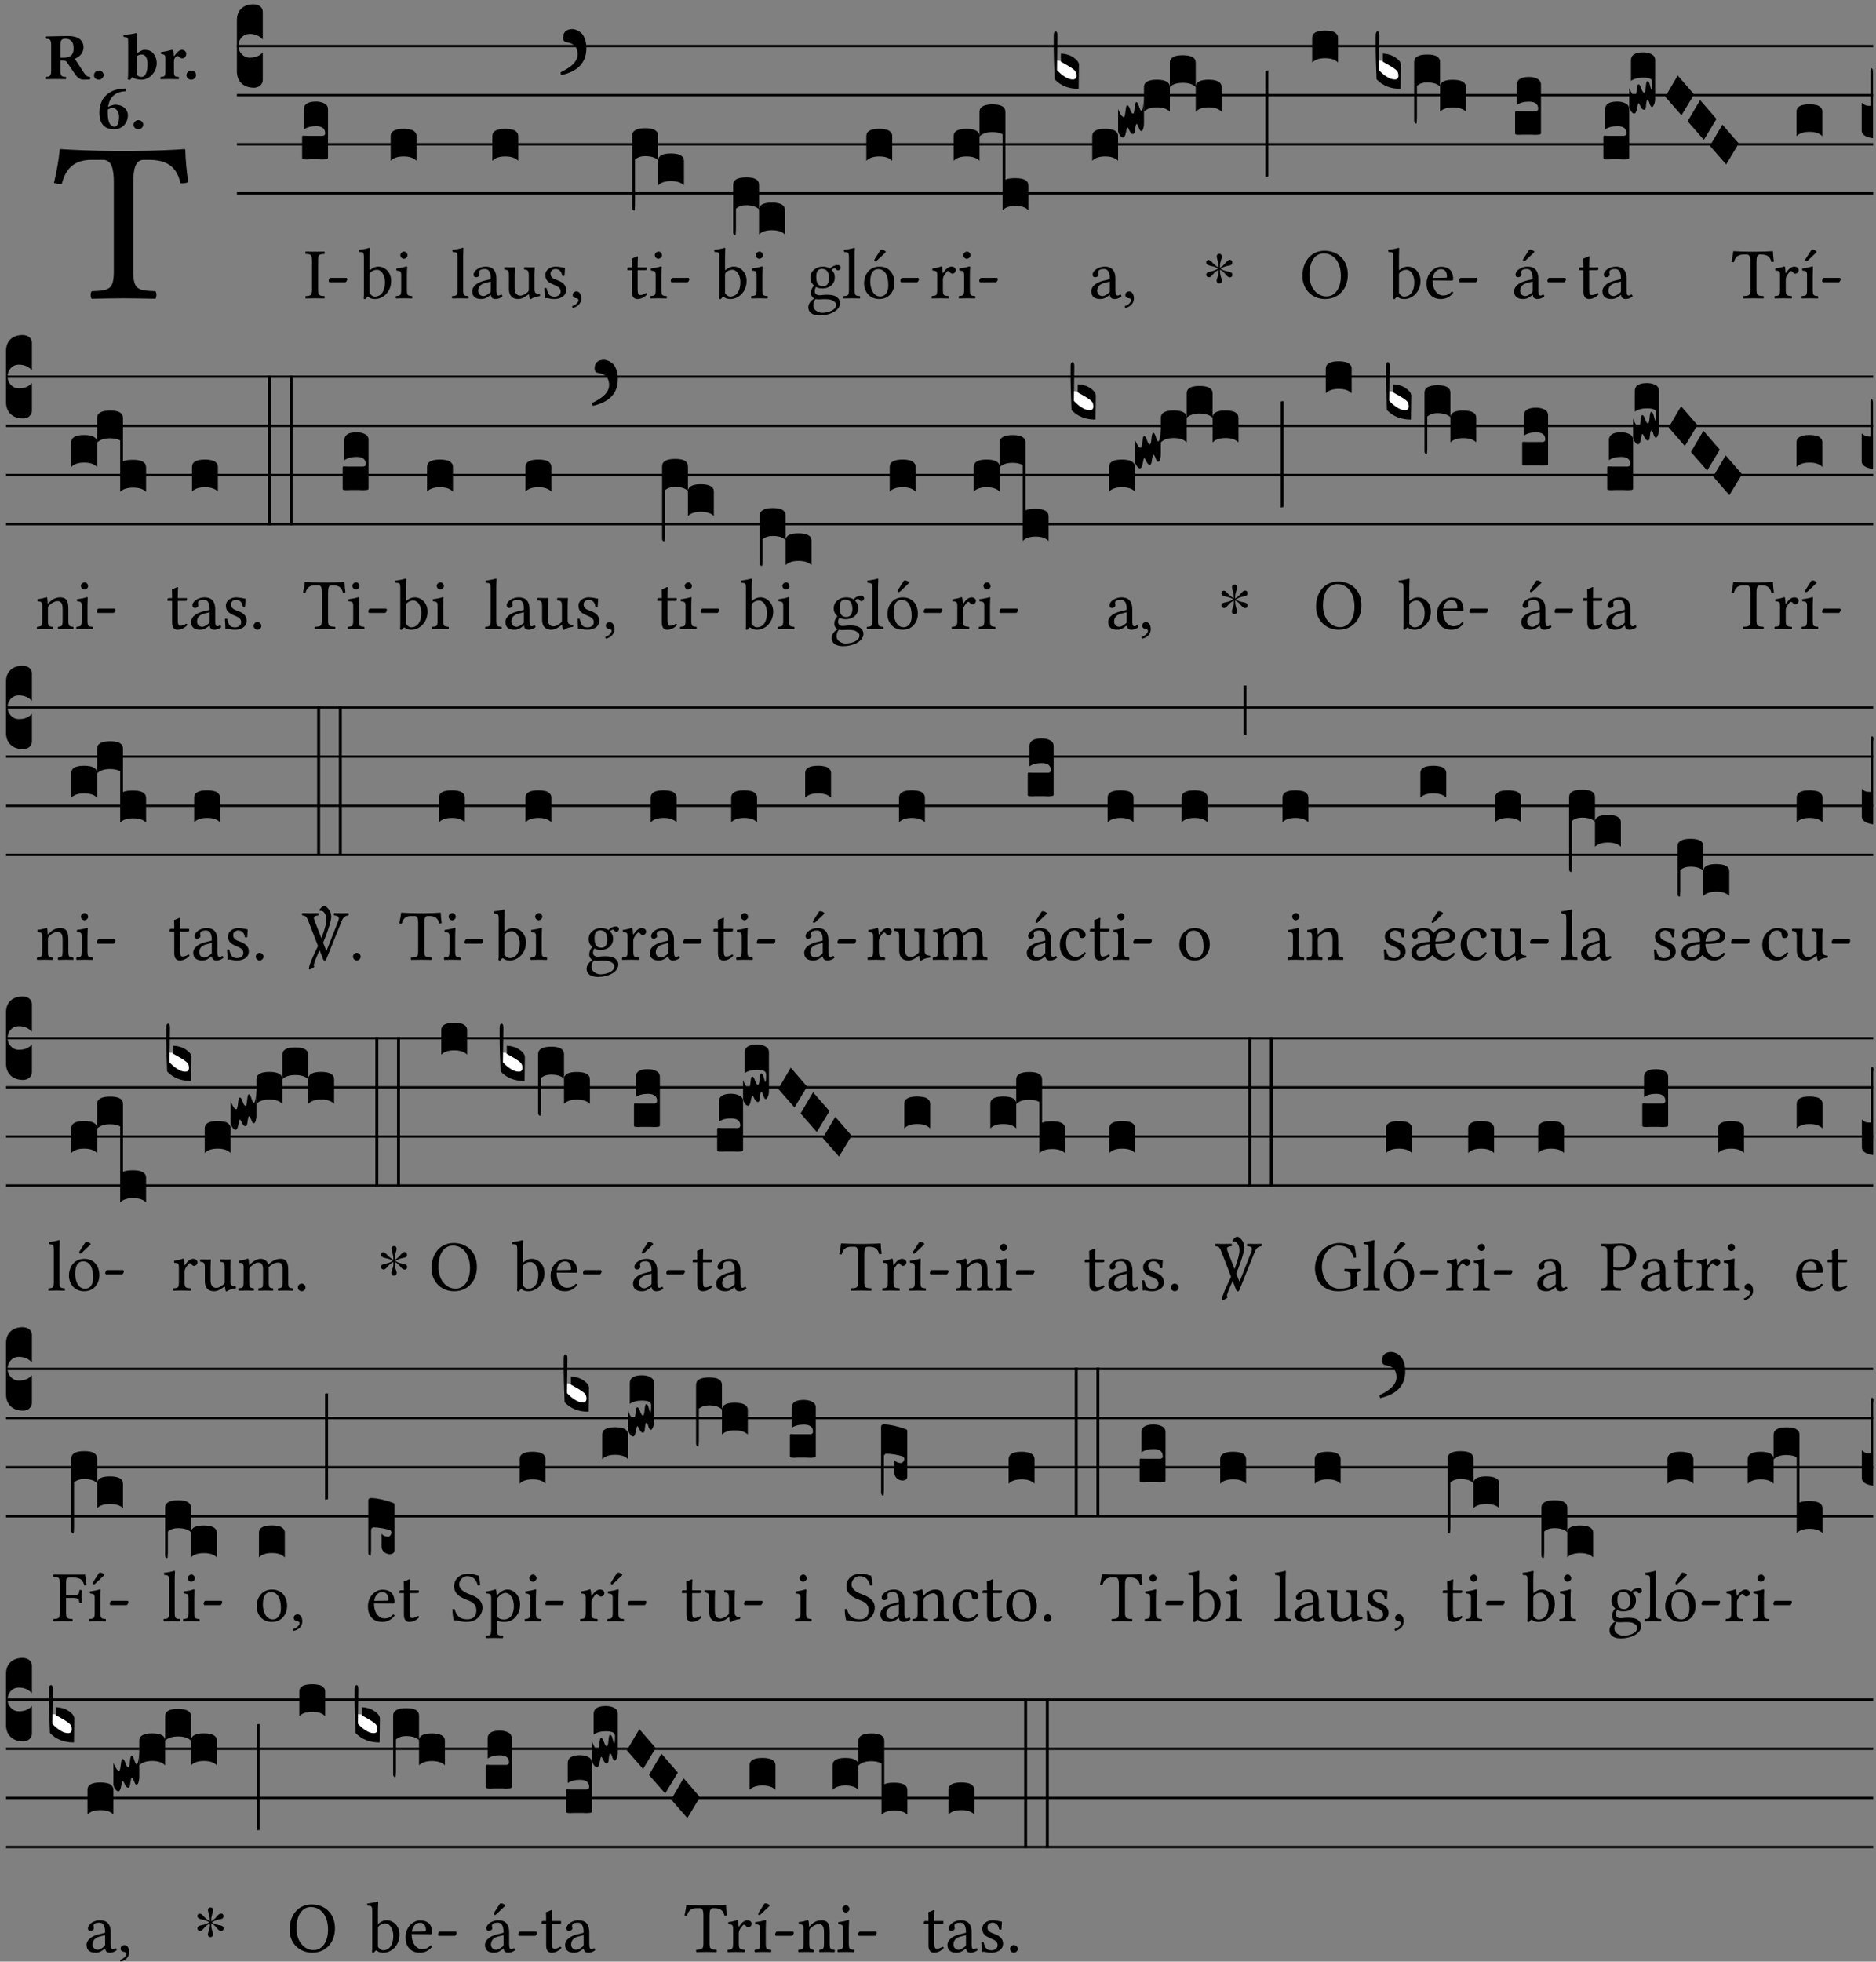 <?xml version="1.0" encoding="UTF-8" standalone="no"?>
<!DOCTYPE svg PUBLIC "-//W3C//DTD SVG 1.1//EN" "http://www.w3.org/Graphics/SVG/1.1/DTD/svg11.dtd">
<svg xmlns="http://www.w3.org/2000/svg" xmlns:xlink="http://www.w3.org/1999/xlink" version="1.1" width="311pt" height="325pt" viewBox="0 0 311 325">
<rect x="0" y="0" width="311" height="325" fill="#808080" stroke="none"/>
<g enable-background="new">
<clipPath id="cp0">
<path transform="matrix(1,0,0,-1,-71,5598)" d="M 0 0 L 453.543 0 L 453.543 5669.291 L 0 5669.291 Z "/>
</clipPath>
<g clip-path="url(#cp0)">
<symbol id="font_1_35">
<path d="M .347 .124 L .347 .506 C .347 .57 .357 .608 .393 .608 L .415 .608 C .49 .608 .537 .582 .554 .505 C .565 .505 .579 .506 .588 .51 C .581 .556 .576 .607 .575 .652 C .575 .653 .573 .655 .572 .655 C .538 .652 .427 .647 .348 .647 L .262 .647 C .185 .647 .067 .652 .029 .655 C .027 .655 .025 .653 .025 .652 C .021 .607 .011 .555 0 .507 C .01 .503 .022 .502 .034 .502 C .054 .582 .1 .608 .166 .608 L .215 .608 C .252 .608 .262 .57 .262 .509 L .262 .124 C .262 .041 .245 .036 .165 .033 C .159 .027 .159 .006 .165 0 C .214 .001 .264 .002 .305 .002 C .343 .002 .394 .001 .444 0 C .45 .006 .45 .027 .444 .033 C .364 .036 .347 .041 .347 .124 Z "/>
</symbol>
<use xlink:href="#font_1_35" transform="matrix(37.858,0,0,-37.858,8.95,49.496)"/>
<symbol id="font_2_33">
<path d="M .434 .477 C .434 .354 .36 .335 .276 .335 L .233 .335 L .233 .534 C .233 .602 .256 .623 .309 .623 C .367 .623 .434 .599 .434 .477 M .341 .664 C .301 .664 .05 .657 .01 .657 C 0 .651 0 .629 .01 .623 C .065 .62 .093 .616 .093 .533 L .093 .132 C .093 .049 .065 .045 .01 .042 C 0 .036 0 .014 .01 .008 C .05 .009 .124 .01 .164 .01 C .204 .01 .276 .009 .316 .008 C .326 .014 .326 .036 .316 .042 C .261 .045 .233 .049 .233 .132 L .233 .293 C .312 .292 .321 .285 .335 .263 L .452 .089 C .483 .044 .524 0 .584 0 C .624 0 .676 .003 .686 .008 C .689 .014 .689 .034 .685 .042 C .64 .042 .617 .066 .589 .108 L .453 .318 C .507 .34 .585 .392 .585 .494 C .585 .534 .57 .594 .508 .631 C .471 .652 .416 .664 .341 .664 Z "/>
</symbol>
<symbol id="font_2_f">
<path d="M 0 .068 C 0 .03 .032 0 .072 0 C .112 0 .146 .032 .146 .07 C .146 .109 .114 .139 .074 .139 C .034 .139 0 .107 0 .068 Z "/>
</symbol>
<symbol id="font_2_43">
<path d="M .074 .14 C .074 .057 .072 .045 .068 .007 C .08 .003 .091 0 .102 0 C .115 .011 .125 .024 .134 .043 C .173 .013 .234 .003 .28 .003 C .391 .003 .508 .112 .508 .256 C .508 .312 .486 .369 .454 .406 C .418 .447 .369 .457 .317 .457 C .286 .457 .233 .422 .204 .401 L .204 .596 C .204 .661 .207 .698 .207 .698 C .207 .707 .2 .711 .191 .711 C .154 .699 .074 .688 .003 .685 C 0 .673 .001 .662 .006 .653 C .069 .648 .074 .646 .074 .578 L .074 .14 M .204 .361 C .237 .382 .258 .386 .282 .386 C .331 .386 .368 .341 .368 .243 C .368 .161 .354 .045 .275 .045 C .245 .045 .223 .057 .204 .08 L .204 .361 Z "/>
</symbol>
<symbol id="font_2_53">
<path d="M .208 .27 C .208 .306 .219 .32 .232 .336 C .24 .345 .249 .353 .263 .353 C .273 .353 .283 .344 .292 .333 C .299 .325 .316 .317 .338 .317 C .367 .317 .396 .348 .396 .39 C .396 .416 .366 .446 .33 .446 C .295 .446 .257 .416 .211 .35 L .207 .35 C .205 .38 .2 .429 .2 .429 C .199 .437 .191 .446 .177 .446 C .129 .434 .077 .419 .011 .413 C .009 .407 .011 .388 .013 .382 C .067 .376 .078 .368 .078 .311 L .078 .124 C .078 .041 .067 .039 .006 .034 C 0 .028 0 .006 .006 0 C .048 .001 .089 .002 .143 .002 C .196 .002 .237 .001 .28 0 C .286 .006 .286 .028 .28 .034 C .219 .038 .208 .041 .208 .124 L .208 .27 Z "/>
</symbol>
<symbol id="font_2_17">
<path d="M .127 .299 C .165 .322 .183 .325 .201 .325 C .259 .325 .299 .255 .299 .196 C .299 .088 .267 .039 .231 .039 C .181 .039 .126 .078 .126 .252 C .126 .263 .126 .288 .127 .299 M .406 .579 C .409 .591 .407 .61 .4 .62 C .259 .615 .184 .588 .108 .523 C .031 .457 0 .352 0 .256 C 0 .042 .118 0 .219 0 C .375 0 .433 .125 .433 .214 C .433 .263 .398 .371 .235 .375 C .211 .372 .168 .359 .132 .34 C .14 .412 .173 .48 .221 .519 C .28 .567 .349 .576 .406 .579 Z "/>
</symbol>
<use xlink:href="#font_2_33" transform="matrix(10.909,0,0,-10.909,7.465,13.206)"/>
<use xlink:href="#font_2_f" transform="matrix(10.909,0,0,-10.909,15.581,13.206)"/>
<use xlink:href="#font_2_43" transform="matrix(10.909,0,0,-10.909,20.436,13.239)"/>
<use xlink:href="#font_2_53" transform="matrix(10.909,0,0,-10.909,26.567,13.119)"/>
<use xlink:href="#font_2_f" transform="matrix(10.909,0,0,-10.909,30.909,13.206)"/>
<use xlink:href="#font_2_17" transform="matrix(10.909,0,0,-10.909,16.482,21.42)"/>
<use xlink:href="#font_2_f" transform="matrix(10.909,0,0,-10.909,22.144,21.42)"/>
<path transform="matrix(1,0,0,-1,39.272,7.622)" stroke-width=".388" stroke-linecap="butt" stroke-miterlimit="10" stroke-linejoin="miter" fill="none" stroke="#000000" d="M 0 0 L 271.271 0 "/>
<path transform="matrix(1,0,0,-1,39.272,15.762)" stroke-width=".388" stroke-linecap="butt" stroke-miterlimit="10" stroke-linejoin="miter" fill="none" stroke="#000000" d="M 0 0 L 271.271 0 "/>
<path transform="matrix(1,0,0,-1,39.272,23.903)" stroke-width=".388" stroke-linecap="butt" stroke-miterlimit="10" stroke-linejoin="miter" fill="none" stroke="#000000" d="M 0 0 L 271.271 0 "/>
<path transform="matrix(1,0,0,-1,39.272,32.043)" stroke-width=".388" stroke-linecap="butt" stroke-miterlimit="10" stroke-linejoin="miter" fill="none" stroke="#000000" d="M 0 0 L 271.271 0 "/>
<symbol id="font_3_d">
<path d="M 0 .106 L 0 .432 C 0 .465 .01 .491 .029 .508 C .048 .526 .075 .535 .108 .535 C .127 .534 .141 .529 .151 .52 C .161 .511 .166 .5 .166 .486 L .166 .31 L .156 .319 C .137 .336 .112 .345 .082 .345 C .054 .345 .033 .332 .019 .306 C .013 .295 .01 .282 .01 .268 C .01 .255 .013 .242 .02 .23 C .027 .219 .035 .21 .046 .203 C .057 .196 .069 .193 .082 .193 C .113 .193 .137 .201 .156 .217 L .166 .227 L .166 .05 C .166 .039 .163 .03 .157 .023 C .152 .015 .145 .009 .136 .006 C .127 .002 .118 0 .108 0 C .075 .001 .048 .01 .029 .029 C .01 .047 0 .073 0 .106 Z "/>
</symbol>
<use xlink:href="#font_3_d" transform="matrix(25.843,0,0,-25.843,39.272,14.535)"/>
<symbol id="font_1_2a">
<path d="M .178 .124 L .178 .525 C .178 .608 .195 .613 .265 .616 C .271 .622 .271 .643 .265 .649 C .221 .648 .173 .647 .135 .647 C .101 .647 .053 .648 .006 .649 C 0 .643 0 .622 .006 .616 C .076 .613 .093 .608 .093 .525 L .093 .124 C .093 .041 .076 .036 .006 .033 C 0 .027 0 .006 .006 0 C .051 .001 .099 .002 .136 .002 C .171 .002 .22 .001 .265 0 C .271 .006 .271 .027 .265 .033 C .195 .036 .178 .041 .178 .124 Z "/>
</symbol>
<symbol id="font_1_e">
<path d="M .231 0 C .244 0 .258 .028 .258 .04 C .258 .05 .254 .06 .244 .06 L .025 .06 C .013 .06 0 .037 0 .019 C 0 .009 .006 0 .015 0 L .231 0 Z "/>
</symbol>
<use xlink:href="#font_1_2a" transform="matrix(11.955,0,0,-11.955,50.606,49.444)"/>
<use xlink:href="#font_1_e" transform="matrix(11.955,0,0,-11.955,54.48,46.754)"/>
<symbol id="font_3_104">
<path d="M .131 0 C .126 0 .118 0 .107 .001 C .096 .001 .087 .001 .078 .001 C .07 .001 .06 .001 .049 .001 C .038 0 .031 0 .028 0 C .016 0 .008 .001 .005 .002 C .002 .003 0 .005 0 .009 L 0 .143 C 0 .149 .002 .152 .006 .152 L .01 .152 C .015 .151 .036 .151 .075 .151 L .109 .151 C .12 .151 .128 .151 .132 .151 C .137 .152 .14 .153 .143 .155 C .146 .158 .148 .162 .148 .168 C .148 .198 .128 .213 .089 .213 C .057 .213 .031 .206 .011 .192 L .011 .321 C .011 .354 .037 .371 .089 .371 C .11 .371 .128 .367 .143 .359 C .158 .352 .166 .339 .166 .321 L .166 .01 C .166 .008 .165 .006 .164 .005 C .163 .004 .161 .003 .158 .002 C .155 .001 .151 .001 .146 .001 C .142 0 .137 0 .131 0 Z "/>
</symbol>
<use xlink:href="#font_3_104" transform="matrix(25.843,0,0,-25.843,50.082,26.41)"/>
<symbol id="font_1_43">
<path d="M .168 .375 C .194 .398 .224 .407 .253 .407 C .314 .407 .364 .333 .364 .236 C .364 .122 .318 .036 .223 .036 C .192 .036 .171 .058 .151 .083 L .151 .333 C .151 .354 .155 .363 .168 .375 M .161 .406 C .154 .4 .151 .402 .151 .411 L .151 .595 C .151 .66 .155 .7 .155 .7 C .155 .707 .151 .71 .142 .71 C .117 .7 .042 .686 .002 .683 C 0 .675 .002 .659 .008 .653 C .06 .65 .072 .655 .072 .571 L .072 .083 C .072 .044 .071 .026 .068 .012 C .073 .004 .078 0 .09 0 C .096 .005 .106 .015 .113 .024 C .124 .036 .13 .036 .141 .026 C .163 .007 .193 .002 .229 .002 C .331 .002 .45 .095 .45 .254 C .45 .376 .36 .451 .273 .451 C .23 .451 .192 .434 .161 .406 Z "/>
</symbol>
<symbol id="font_1_4a">
<path d="M .066 .601 C .066 .575 .09 .549 .114 .549 C .142 .549 .166 .575 .166 .597 C .166 .621 .145 .649 .118 .649 C .094 .649 .066 .625 .066 .601 M .157 .124 L .157 .323 C .157 .373 .161 .437 .161 .437 C .161 .441 .156 .444 .148 .444 C .119 .433 .08 .424 .011 .415 C .009 .409 .011 .393 .013 .387 C .067 .381 .078 .376 .078 .319 L .078 .124 C .078 .041 .067 .038 .006 .033 C 0 .027 0 .006 .006 0 C .039 .001 .078 .002 .118 .002 C .158 .002 .196 .001 .229 0 C .235 .006 .235 .027 .229 .033 C .168 .037 .157 .041 .157 .124 Z "/>
</symbol>
<use xlink:href="#font_1_43" transform="matrix(11.955,0,0,-11.955,59.467,49.563)"/>
<use xlink:href="#font_1_4a" transform="matrix(11.955,0,0,-11.955,65.576,49.444)"/>
<symbol id="font_3_40">
<path d="M .082 .205 C .101 .205 .116 .203 .128 .2 C .141 .197 .15 .191 .156 .184 C .163 .177 .166 .169 .166 .158 L .166 0 C .148 .019 .12 .028 .083 .028 C .046 .028 .018 .019 0 0 L 0 .158 C 0 .189 .027 .205 .082 .205 Z "/>
</symbol>
<use xlink:href="#font_3_40" transform="matrix(25.843,0,0,-25.843,64.764,26.642)"/>
<symbol id="font_1_4d">
<path d="M .078 .124 C .078 .041 .067 .036 .006 .033 C 0 .027 0 .006 .006 0 C .041 .001 .078 .002 .118 .002 C .158 .002 .196 .001 .229 0 C .235 .006 .235 .027 .229 .033 C .168 .036 .157 .041 .157 .124 L .157 .585 C .157 .65 .161 .69 .161 .69 C .161 .697 .157 .7 .148 .7 C .123 .69 .048 .676 .008 .673 C .006 .665 .008 .649 .014 .643 C .072 .639 .078 .636 .078 .561 L .078 .124 Z "/>
</symbol>
<symbol id="font_1_42">
<path d="M .257 .243 L .257 .111 C .257 .098 .251 .091 .243 .085 C .217 .064 .183 .041 .155 .041 C .105 .041 .083 .081 .083 .112 C .083 .157 .104 .203 .178 .222 L .257 .243 M .257 .058 C .263 .027 .273 0 .324 0 C .362 0 .398 .017 .419 .037 C .417 .049 .413 .057 .402 .064 C .394 .057 .377 .048 .365 .048 C .336 .048 .335 .087 .335 .133 L .335 .28 C .335 .422 .257 .449 .184 .449 C .102 .449 .019 .395 .019 .338 C .019 .314 .031 .302 .054 .302 C .083 .302 .101 .323 .101 .336 C .101 .343 .1 .35 .098 .354 C .097 .357 .096 .363 .096 .374 C .096 .405 .138 .416 .176 .416 C .21 .416 .257 .399 .257 .286 C .257 .279 .254 .275 .251 .274 L .165 .253 C .069 .229 0 .176 0 .108 C 0 .026 .056 0 .126 0 C .16 0 .191 .008 .235 .042 L .255 .058 L .257 .058 Z "/>
</symbol>
<symbol id="font_1_56">
<path d="M .197 .003 C .236 .003 .283 .023 .332 .063 C .337 .067 .346 .069 .347 .062 C .349 .036 .358 .003 .358 .003 C .366 0 .37 0 .377 .003 C .399 .021 .434 .036 .495 .043 C .501 .049 .501 .064 .495 .07 C .431 .075 .422 .094 .422 .143 L .422 .335 C .422 .365 .426 .438 .426 .438 C .426 .441 .423 .444 .418 .444 C .413 .443 .398 .442 .383 .442 C .351 .442 .315 .443 .281 .444 C .275 .438 .275 .417 .281 .411 C .33 .408 .343 .396 .343 .33 L .343 .137 C .343 .118 .341 .11 .327 .098 C .29 .066 .252 .05 .227 .05 C .197 .05 .147 .064 .147 .153 L .147 .335 C .147 .365 .151 .438 .151 .438 C .151 .441 .148 .444 .143 .444 C .138 .443 .123 .442 .108 .442 C .076 .442 .04 .443 .006 .444 C 0 .438 0 .417 .006 .411 C .054 .407 .068 .396 .068 .331 L .068 .139 C .068 .07 .098 .003 .197 .003 Z "/>
</symbol>
<symbol id="font_1_54">
<path d="M 0 .148 C .004 .099 .007 .052 .007 .01 C .017 .012 .027 .013 .032 .013 C .039 .013 .045 .013 .052 .011 C .079 .004 .106 0 .143 0 C .199 0 .302 .027 .302 .126 C .302 .194 .253 .234 .185 .259 C .124 .281 .085 .297 .085 .352 C .085 .393 .121 .416 .155 .416 C .177 .416 .235 .408 .248 .323 C .254 .317 .274 .318 .28 .324 C .283 .36 .285 .397 .286 .43 C .255 .435 .207 .449 .155 .449 C .081 .449 .014 .401 .014 .337 C .014 .264 .047 .233 .124 .201 C .207 .167 .226 .146 .226 .103 C .226 .054 .178 .033 .141 .033 C .102 .033 .08 .046 .07 .057 C .048 .08 .037 .124 .031 .149 C .025 .155 .006 .154 0 .148 Z "/>
</symbol>
<symbol id="font_1_d">
<path d="M .061 .228 C .03 .228 .008 .207 .008 .179 C .008 .147 .034 .138 .052 .135 C .071 .133 .088 .127 .088 .104 C .088 .083 .052 .037 0 .024 C 0 .014 .002 .007 .009 0 C .069 .011 .127 .059 .127 .129 C .127 .189 .101 .228 .061 .228 Z "/>
</symbol>
<use xlink:href="#font_1_4d" transform="matrix(11.955,0,0,-11.955,74.902,49.444)"/>
<use xlink:href="#font_1_42" transform="matrix(11.955,0,0,-11.955,78.286,49.539)"/>
<use xlink:href="#font_1_56" transform="matrix(11.955,0,0,-11.955,83.558,49.575)"/>
<use xlink:href="#font_1_54" transform="matrix(11.955,0,0,-11.955,90.241,49.539)"/>
<use xlink:href="#font_1_d" transform="matrix(11.955,0,0,-11.955,94.843,51.01)"/>
<symbol id="font_3_5d">
<path d="M .016 .239 C .016 .276 .036 .295 .077 .295 C .084 .295 .093 .293 .102 .289 C .111 .286 .121 .28 .131 .271 C .141 .263 .149 .25 .155 .233 C .162 .216 .165 .195 .165 .172 C .165 .081 .112 .024 .005 0 C .002 .003 0 .009 0 .016 C 0 .017 0 .018 .001 .019 C .073 .052 .109 .09 .109 .134 C .109 .146 .107 .156 .104 .165 C .101 .174 .098 .18 .094 .185 C .09 .19 .084 .195 .077 .198 C .07 .202 .064 .205 .059 .206 L .039 .211 C .024 .212 .016 .222 .016 .239 Z "/>
</symbol>
<use xlink:href="#font_3_40" transform="matrix(25.843,0,0,-25.843,81.616,26.642)"/>
<use xlink:href="#font_3_5d" transform="matrix(25.843,0,0,-25.843,92.938,12.442)"/>
<symbol id="font_1_55">
<path d="M .018 .439 C .004 .439 0 .427 0 .419 L 0 .406 C 0 .401 .001 .4 .005 .4 L .064 .4 L .064 .099 C .064 .028 .095 0 .141 0 C .187 0 .237 .022 .276 .066 C .274 .076 .268 .082 .258 .083 C .232 .063 .202 .055 .176 .055 C .149 .055 .143 .085 .143 .147 L .143 .4 L .247 .4 C .257 .4 .271 .404 .271 .413 L .271 .433 C .271 .437 .268 .439 .263 .439 L .143 .439 L .143 .478 C .143 .543 .147 .583 .147 .583 C .147 .589 .144 .591 .139 .591 C .134 .591 .126 .587 .117 .582 C .105 .576 .095 .572 .083 .568 C .071 .565 .061 .561 .061 .555 C .061 .543 .064 .55 .064 .439 L .018 .439 Z "/>
</symbol>
<use xlink:href="#font_1_55" transform="matrix(11.955,0,0,-11.955,103.995,49.539)"/>
<use xlink:href="#font_1_4a" transform="matrix(11.955,0,0,-11.955,107.761,49.444)"/>
<use xlink:href="#font_1_e" transform="matrix(11.955,0,0,-11.955,111.192,46.754)"/>
<symbol id="font_3_1b3">
<path d="M 0 .021 L 0 .48 C 0 .512 .028 .528 .084 .528 C .112 .528 .133 .524 .146 .516 C .159 .508 .166 .496 .166 .48 L .166 .326 C .17 .353 .197 .366 .248 .366 C .304 .366 .332 .35 .332 .319 L .332 .162 C .314 .18 .286 .189 .249 .189 C .212 .189 .184 .18 .166 .162 L .166 .323 C .149 .34 .121 .349 .083 .349 C .056 .349 .035 .342 .018 .327 L .018 .047 C .018 .035 .018 .026 .017 .02 C .017 .014 .017 .01 .016 .007 C .016 .004 .016 .002 .015 .001 C .014 0 .013 0 .011 0 C .008 .001 .006 .002 .004 .004 C .003 .005 .002 .008 .001 .011 C 0 .014 0 .017 0 .021 Z "/>
</symbol>
<use xlink:href="#font_3_1b3" transform="matrix(25.843,0,0,-25.843,104.804,34.886)"/>
<use xlink:href="#font_1_43" transform="matrix(11.955,0,0,-11.955,118.387,49.563)"/>
<use xlink:href="#font_1_4a" transform="matrix(11.955,0,0,-11.955,124.496,49.444)"/>
<symbol id="font_3_1b8">
<path d="M 0 .021 L 0 .323 C 0 .355 .028 .371 .084 .371 C .112 .371 .133 .367 .146 .359 C .159 .351 .166 .339 .166 .323 L .166 .169 C .17 .196 .197 .209 .248 .209 C .304 .209 .332 .193 .332 .162 L .332 .005 C .314 .023 .286 .032 .249 .032 C .212 .032 .184 .023 .166 .005 L .166 .166 C .149 .183 .121 .192 .083 .192 C .056 .192 .035 .185 .018 .17 L .018 .047 C .018 .036 .018 .027 .017 .021 C .017 .015 .017 .01 .016 .007 C .016 .004 .016 .002 .015 .001 C .014 0 .013 0 .011 0 C .008 .001 .006 .002 .004 .004 C .003 .006 .002 .008 .001 .011 C 0 .014 0 .017 0 .021 Z "/>
</symbol>
<use xlink:href="#font_3_1b8" transform="matrix(25.843,0,0,-25.843,121.539,38.969)"/>
<symbol id="font_1_48">
<path d="M .287 .517 C .287 .424 .24 .405 .203 .405 C .119 .405 .11 .476 .11 .54 C .11 .61 .135 .646 .19 .646 C .253 .646 .287 .6 .287 .517 M .1 .228 C .111 .225 .127 .223 .14 .223 C .171 .223 .199 .226 .213 .226 C .263 .226 .305 .225 .334 .209 C .373 .187 .385 .173 .385 .147 C .385 .075 .279 .037 .189 .037 C .153 .037 .069 .066 .069 .134 C .069 .168 .071 .193 .1 .228 M .412 .625 C .431 .625 .449 .643 .449 .663 C .449 .684 .43 .7 .403 .7 C .377 .7 .329 .683 .303 .649 C .291 .657 .258 .677 .199 .677 C .11 .677 .028 .617 .028 .525 C .028 .471 .052 .44 .08 .413 C .052 .389 .036 .346 .036 .312 C .036 .276 .056 .248 .082 .235 C .028 .203 0 .157 0 .114 C 0 .027 .082 0 .159 0 C .294 0 .44 .065 .44 .173 C .44 .205 .425 .23 .396 .254 C .357 .286 .287 .287 .25 .287 C .232 .287 .207 .285 .183 .282 C .168 .281 .158 .28 .153 .28 C .124 .28 .089 .294 .089 .337 C .089 .357 .095 .378 .107 .395 C .131 .381 .159 .374 .198 .374 C .286 .374 .367 .429 .367 .527 C .367 .574 .353 .601 .324 .631 C .331 .641 .351 .655 .364 .655 C .371 .655 .378 .652 .384 .643 C .388 .635 .401 .625 .412 .625 Z "/>
</symbol>
<symbol id="font_1_b3">
<path d="M .229 .681 L .153 .562 C .145 .549 .142 .545 .142 .534 C .142 .527 .149 .521 .156 .521 C .163 .521 .171 .525 .186 .54 L .301 .649 L .298 .66 C .275 .682 .249 .683 .243 .683 C .238 .683 .232 .682 .229 .681 M 0 .215 C 0 .113 .068 0 .21 0 C .274 0 .322 .022 .356 .056 C .401 .099 .422 .162 .422 .224 C .422 .328 .365 .449 .212 .449 C .146 .449 .091 .422 .055 .379 C .019 .336 0 .278 0 .215 M .197 .414 C .283 .414 .336 .336 .336 .192 C .336 .066 .271 .035 .224 .035 C .12 .035 .086 .161 .086 .238 C .086 .325 .107 .414 .197 .414 Z "/>
</symbol>
<use xlink:href="#font_1_48" transform="matrix(11.955,0,0,-11.955,134.002,52.265)"/>
<use xlink:href="#font_1_4d" transform="matrix(11.955,0,0,-11.955,139.8,49.444)"/>
<use xlink:href="#font_1_b3" transform="matrix(11.955,0,0,-11.955,143.243,49.539)"/>
<use xlink:href="#font_1_e" transform="matrix(11.955,0,0,-11.955,149.256,46.754)"/>
<use xlink:href="#font_3_40" transform="matrix(25.843,0,0,-25.843,143.621,26.642)"/>
<symbol id="font_1_53">
<path d="M .156 .36 C .154 .4 .152 .425 .148 .436 C .145 .44 .144 .444 .136 .444 C .108 .433 .082 .424 .013 .415 C .011 .409 .013 .393 .015 .387 C .069 .382 .08 .377 .08 .319 L .08 .124 C .08 .041 .068 .037 .006 .033 C 0 .027 0 .006 .006 0 C .041 .001 .08 .002 .12 .002 C .16 .002 .206 .001 .241 0 C .247 .006 .247 .027 .241 .033 C .171 .038 .159 .041 .159 .124 L .159 .263 C .159 .289 .171 .312 .183 .33 C .194 .346 .217 .379 .229 .379 C .238 .379 .247 .376 .254 .366 C .262 .356 .273 .343 .291 .343 C .315 .343 .338 .368 .338 .393 C .338 .412 .32 .441 .278 .441 C .231 .441 .19 .397 .167 .358 C .161 .347 .156 .355 .156 .36 Z "/>
</symbol>
<use xlink:href="#font_1_53" transform="matrix(11.955,0,0,-11.955,154.41,49.444)"/>
<use xlink:href="#font_1_4a" transform="matrix(11.955,0,0,-11.955,158.905,49.444)"/>
<use xlink:href="#font_1_e" transform="matrix(11.955,0,0,-11.955,162.336,46.754)"/>
<symbol id="font_3_520">
<path d="M 0 .475 C 0 .506 .027 .522 .082 .522 C .138 .522 .166 .506 .166 .475 L .166 .317 C .148 .336 .12 .345 .083 .345 C .046 .345 .018 .336 0 .317 L 0 .475 M .166 .631 C .166 .663 .194 .679 .25 .679 C .305 .679 .332 .663 .332 .631 L .332 .196 C .345 .203 .367 .206 .396 .206 C .452 .206 .48 .19 .48 .158 L .48 0 C .462 .019 .434 .028 .397 .028 C .36 .028 .332 .019 .314 0 L .314 .487 C .297 .496 .276 .501 .249 .501 C .212 .501 .184 .492 .166 .473 L .166 .631 Z "/>
</symbol>
<use xlink:href="#font_3_520" transform="matrix(25.843,0,0,-25.843,158.093,34.835)"/>
<use xlink:href="#font_1_42" transform="matrix(11.955,0,0,-11.955,180.91,49.539)"/>
<use xlink:href="#font_1_d" transform="matrix(11.955,0,0,-11.955,186.458,51.01)"/>
<symbol id="font_3_3a">
<path d="M 0 .065 L 0 .128 L .027 .124 L .076 .097 C .102 .082 .119 .07 .126 .061 C .133 .052 .137 .04 .137 .025 C .137 .008 .129 0 .112 0 C .101 0 .087 .005 .068 .016 C .049 .027 .033 .038 .02 .049 L 0 .065 Z "/>
</symbol>
<use xlink:href="#font_3_3a" transform="matrix(25.843,0,0,-25.843,175.073,13.294)" fill="#ffffff"/>
<symbol id="font_3_39">
<path d="M .046 .226 C .058 .226 .07 .224 .082 .221 C .094 .218 .105 .214 .114 .209 C .123 .204 .132 .198 .139 .192 C .146 .186 .152 .18 .156 .173 C .16 .166 .162 .16 .162 .155 L .16 0 C .096 0 .045 .02 .006 .061 C .002 .16 0 .225 0 .255 L 0 .341 C 0 .359 .004 .368 .013 .368 C .02 .368 .024 .359 .024 .342 L .021 .12 C .057 .08 .091 .06 .123 .06 C .138 .06 .146 .068 .146 .084 C .146 .097 .143 .108 .136 .116 C .129 .124 .114 .135 .09 .149 L .046 .174 L .046 .226 Z "/>
</symbol>
<symbol id="font_3_4d">
<path d="M 0 .046 L 0 .185 C .001 .183 .002 .179 .004 .174 C .007 .169 .009 .165 .011 .161 C .013 .157 .015 .152 .018 .148 C .021 .143 .024 .139 .027 .137 C .03 .134 .033 .133 .036 .133 C .039 .133 .041 .135 .042 .14 C .044 .145 .045 .151 .046 .159 C .047 .166 .048 .173 .049 .181 C .05 .188 .051 .194 .052 .2 C .054 .205 .056 .208 .059 .208 C .065 .208 .071 .2 .077 .182 C .083 .164 .089 .155 .096 .155 C .101 .155 .104 .167 .106 .191 C .108 .215 .112 .228 .117 .229 C .123 .229 .129 .219 .134 .201 C .14 .182 .145 .173 .149 .174 C .152 .174 .154 .176 .155 .18 C .157 .184 .159 .189 .16 .197 C .161 .205 .162 .211 .163 .217 C .164 .223 .164 .23 .165 .24 C .166 .249 .166 .254 .166 .255 L .166 .094 C .166 .08 .164 .068 .161 .058 C .158 .048 .154 .043 .148 .043 C .144 .043 .14 .047 .137 .055 C .134 .063 .13 .07 .127 .078 C .124 .085 .121 .088 .118 .088 C .115 .088 .112 .077 .109 .056 C .107 .034 .103 .024 .096 .024 C .089 .024 .084 .027 .079 .035 C .075 .042 .071 .049 .068 .056 C .065 .063 .062 .066 .059 .066 C .057 .066 .054 .055 .05 .034 C .046 .012 .04 .001 .033 .001 C .026 -0 .018 .005 .011 .017 C .004 .027 0 .037 0 .046 Z "/>
</symbol>
<symbol id="font_3_51e">
<path d="M 0 .158 C 0 .189 .027 .205 .082 .205 C .138 .205 .166 .189 .166 .158 L .166 0 C .148 .019 .12 .028 .083 .028 C .046 .028 .018 .019 0 0 L 0 .158 M .166 .315 C .166 .346 .193 .362 .248 .362 C .304 .362 .332 .346 .332 .315 L .332 .158 C .314 .176 .286 .185 .249 .185 C .212 .185 .184 .176 .166 .158 L .166 .315 M .332 .158 C .332 .189 .359 .205 .414 .205 C .47 .205 .498 .189 .498 .158 L .498 0 C .48 .019 .452 .028 .415 .028 C .378 .028 .35 .019 .332 0 L .332 .158 Z "/>
</symbol>
<use xlink:href="#font_3_39" transform="matrix(25.843,0,0,-25.843,174.685,14.716)"/>
<use xlink:href="#font_3_40" transform="matrix(25.843,0,0,-25.843,181.067,26.642)"/>
<use xlink:href="#font_3_4d" transform="matrix(25.843,0,0,-25.843,185.357,22.822)"/>
<use xlink:href="#font_3_51e" transform="matrix(25.843,0,0,-25.843,189.647,18.501)"/>
<symbol id="font_4_25">
<path d="M .172 .184 L .172 .191 C .145 .174 .128 .162 .12 .155 C .113 .149 .099 .134 .078 .11 C .064 .094 .05 .086 .036 .086 C .014 .089 .002 .101 0 .121 C 0 .14 .013 .154 .039 .161 C .046 .163 .053 .165 .062 .166 C .097 .173 .128 .184 .154 .199 C .157 .201 .161 .203 .165 .206 L .154 .213 C .135 .226 .107 .236 .068 .243 C .024 .251 .001 .267 0 .29 C 0 .307 .008 .319 .023 .324 C .027 .325 .031 .326 .034 .326 C .048 .326 .064 .315 .082 .294 C .11 .263 .139 .24 .168 .223 L .172 .221 L .172 .234 C .172 .261 .167 .292 .157 .325 C .15 .348 .147 .365 .147 .376 C .147 .393 .155 .404 .171 .409 C .174 .41 .178 .411 .182 .411 C .199 .411 .21 .403 .216 .387 C .217 .383 .218 .379 .218 .374 C .218 .365 .215 .349 .208 .328 C .197 .296 .191 .268 .191 .245 L .191 .219 L .198 .223 C .221 .236 .245 .257 .27 .287 C .293 .314 .312 .328 .326 .328 C .345 .328 .356 .319 .361 .301 C .362 .297 .362 .293 .362 .289 C .362 .27 .352 .257 .331 .251 C .325 .25 .318 .248 .311 .247 C .277 .242 .244 .23 .213 .213 L .199 .205 L .207 .2 C .234 .183 .267 .172 .304 .166 C .338 .161 .357 .15 .362 .134 L .363 .122 C .363 .101 .354 .089 .336 .086 L .328 .085 C .311 .085 .291 .099 .268 .128 C .242 .159 .219 .179 .198 .188 L .191 .191 L .191 .184 C .191 .145 .198 .108 .211 .072 C .216 .058 .219 .047 .219 .04 C .219 .023 .211 .01 .195 .003 C .19 .001 .185 0 .18 0 C .165 0 .154 .008 .148 .023 C .146 .028 .145 .032 .145 .037 C .145 .049 .149 .064 .156 .083 C .167 .113 .173 .138 .173 .158 L .173 .167 L .172 .184 Z "/>
</symbol>
<use xlink:href="#font_4_25" transform="matrix(11.955,0,0,-11.955,199.957,46.969)"/>
<symbol id="font_3_34">
<path d="M .019 .682 L .019 .003 C .009 .002 .003 .001 0 0 L 0 .679 C .003 .681 .01 .682 .019 .682 Z "/>
</symbol>
<use xlink:href="#font_3_34" transform="matrix(25.843,0,0,-25.843,209.777,29.292)"/>
<symbol id="font_1_30">
<path d="M .294 .632 C .426 .632 .533 .522 .533 .32 C .533 .141 .447 .036 .333 .036 C .211 .036 .096 .145 .096 .337 C .096 .547 .195 .632 .294 .632 M .629 .339 C .629 .546 .486 .668 .307 .668 C .113 .668 0 .513 0 .32 C 0 .123 .143 0 .313 0 C .423 0 .512 .047 .567 .126 C .607 .182 .629 .255 .629 .339 Z "/>
</symbol>
<use xlink:href="#font_1_30" transform="matrix(11.955,0,0,-11.955,215.919,49.539)"/>
<use xlink:href="#font_3_40" transform="matrix(25.843,0,0,-25.843,217.529,10.362)"/>
<symbol id="font_1_46">
<path d="M .087 .292 C .106 .405 .176 .414 .2 .414 C .238 .414 .283 .393 .283 .309 C .283 .3 .279 .295 .268 .295 L .087 .292 M .349 .103 C .312 .065 .283 .049 .225 .049 C .189 .049 .147 .07 .116 .121 C .096 .154 .084 .2 .084 .258 L .35 .256 C .362 .256 .369 .262 .369 .273 C .369 .357 .339 .447 .2 .447 C .113 .447 0 .364 0 .212 C 0 .156 .014 .102 .047 .064 C .081 .024 .128 0 .2 0 C .276 0 .33 .035 .37 .087 C .367 .097 .361 .102 .349 .103 Z "/>
</symbol>
<use xlink:href="#font_1_43" transform="matrix(11.955,0,0,-11.955,230.112,49.563)"/>
<use xlink:href="#font_1_46" transform="matrix(11.955,0,0,-11.955,236.496,49.539)"/>
<use xlink:href="#font_1_e" transform="matrix(11.955,0,0,-11.955,241.876,46.754)"/>
<use xlink:href="#font_3_3a" transform="matrix(25.843,0,0,-25.843,228.441,13.294)" fill="#ffffff"/>
<symbol id="font_3_1ae">
<path d="M 0 .021 L 0 .395 C 0 .427 .028 .443 .084 .443 C .112 .443 .133 .439 .146 .431 C .159 .423 .166 .411 .166 .395 L .166 .241 C .17 .268 .197 .281 .248 .281 C .304 .281 .332 .265 .332 .234 L .332 .077 C .314 .095 .286 .104 .249 .104 C .212 .104 .184 .095 .166 .077 L .166 .238 C .149 .255 .121 .264 .083 .264 C .056 .264 .035 .257 .018 .242 L .018 .047 C .018 .035 .018 .026 .017 .02 C .017 .014 .017 .01 .016 .007 C .016 .004 .016 .002 .015 .001 C .014 0 .013 0 .011 0 C .008 .001 .005 .003 .003 .007 C .001 .01 0 .015 0 .021 Z "/>
</symbol>
<use xlink:href="#font_3_39" transform="matrix(25.843,0,0,-25.843,228.053,14.716)"/>
<use xlink:href="#font_3_1ae" transform="matrix(25.843,0,0,-25.843,234.436,20.479)"/>
<symbol id="font_1_a1">
<path d="M .208 .681 L .132 .562 C .124 .549 .121 .545 .121 .534 C .121 .527 .128 .521 .135 .521 C .142 .521 .15 .525 .165 .54 L .28 .649 L .277 .66 C .254 .682 .228 .683 .222 .683 C .217 .683 .211 .682 .208 .681 M .257 .243 L .257 .111 C .257 .098 .251 .091 .243 .085 C .217 .064 .183 .041 .155 .041 C .105 .041 .083 .081 .083 .112 C .083 .157 .104 .203 .178 .222 L .257 .243 M .257 .058 C .263 .027 .273 0 .324 0 C .362 0 .398 .017 .419 .037 C .417 .049 .413 .057 .402 .064 C .394 .057 .377 .048 .365 .048 C .336 .048 .335 .087 .335 .133 L .335 .28 C .335 .422 .257 .449 .184 .449 C .102 .449 .019 .395 .019 .338 C .019 .314 .031 .302 .054 .302 C .083 .302 .101 .323 .101 .336 C .101 .343 .1 .35 .098 .354 C .097 .357 .096 .363 .096 .374 C .096 .405 .138 .416 .176 .416 C .21 .416 .257 .399 .257 .286 C .257 .279 .254 .275 .251 .274 L .165 .253 C .069 .229 0 .176 0 .108 C 0 .026 .056 0 .126 0 C .16 0 .191 .008 .235 .042 L .255 .058 L .257 .058 Z "/>
</symbol>
<use xlink:href="#font_1_a1" transform="matrix(11.955,0,0,-11.955,251.014,49.539)"/>
<use xlink:href="#font_1_e" transform="matrix(11.955,0,0,-11.955,256.526,46.754)"/>
<use xlink:href="#font_3_104" transform="matrix(25.843,0,0,-25.843,251.171,22.34)"/>
<use xlink:href="#font_1_55" transform="matrix(11.955,0,0,-11.955,261.739,49.539)"/>
<use xlink:href="#font_1_42" transform="matrix(11.955,0,0,-11.955,265.648,49.539)"/>
<symbol id="font_3_10e">
<path d="M 0 .046 L 0 .165 C .001 .163 .003 .158 .006 .151 C .009 .144 .012 .138 .015 .133 C .018 .128 .021 .123 .025 .119 C .029 .115 .033 .113 .036 .113 C .04 .113 .043 .119 .045 .131 C .047 .143 .049 .156 .05 .169 C .052 .181 .055 .188 .059 .188 C .065 .188 .071 .18 .077 .162 C .083 .144 .089 .135 .096 .135 C .101 .135 .104 .147 .106 .171 C .108 .195 .111 .208 .116 .208 C .121 .208 .126 .204 .129 .195 C .132 .185 .135 .176 .137 .167 C .139 .157 .141 .153 .143 .153 C .146 .153 .148 .17 .148 .202 C .148 .212 .143 .22 .134 .224 C .125 .228 .11 .231 .089 .231 C .057 .231 .031 .224 .011 .21 L .011 .343 C .011 .376 .037 .393 .089 .393 C .11 .393 .128 .389 .143 .381 C .158 .373 .166 .361 .166 .343 L .166 .094 C .166 .081 .164 .069 .159 .059 C .155 .049 .151 .043 .146 .043 C .143 .043 .14 .045 .137 .05 C .134 .054 .132 .06 .13 .066 C .129 .072 .127 .077 .124 .082 C .121 .086 .119 .088 .116 .088 C .113 .088 .11 .077 .108 .056 C .107 .035 .103 .025 .096 .025 C .089 .025 .084 .028 .079 .036 C .075 .042 .071 .049 .068 .056 C .065 .063 .062 .067 .059 .067 C .057 .066 .054 .055 .05 .034 C .046 .012 .04 .001 .033 .001 C .026 -0 .018 .005 .011 .017 C .004 .027 0 .037 0 .046 Z "/>
</symbol>
<symbol id="font_3_1a">
<path d="M 0 .119 L .08 .255 L .185 .134 L .104 0 L 0 .119 Z "/>
</symbol>
<use xlink:href="#font_3_104" transform="matrix(25.843,0,0,-25.843,265.805,26.41)"/>
<use xlink:href="#font_3_10e" transform="matrix(25.843,0,0,-25.843,270.094,18.828)"/>
<use xlink:href="#font_3_1a" transform="matrix(25.843,0,0,-25.843,276.064,19.096)"/>
<use xlink:href="#font_3_1a" transform="matrix(25.843,0,0,-25.843,279.774,23.167)"/>
<use xlink:href="#font_3_1a" transform="matrix(25.843,0,0,-25.843,283.469,27.237)"/>
<symbol id="font_1_ad">
<path d="M .139 .673 L .063 .554 C .055 .541 .052 .537 .052 .526 C .052 .519 .059 .513 .066 .513 C .073 .513 .081 .517 .096 .532 L .211 .641 L .208 .652 C .185 .674 .159 .675 .153 .675 C .148 .675 .142 .674 .139 .673 M .157 .124 L .157 .323 C .157 .373 .161 .437 .161 .437 C .161 .441 .156 .444 .148 .444 C .119 .433 .08 .424 .011 .415 C .009 .409 .011 .393 .013 .387 C .067 .381 .078 .376 .078 .319 L .078 .124 C .078 .041 .067 .038 .006 .033 C 0 .027 0 .006 .006 0 C .039 .001 .078 .002 .118 .002 C .158 .002 .196 .001 .229 0 C .235 .006 .235 .027 .229 .033 C .168 .037 .157 .041 .157 .124 Z "/>
</symbol>
<use xlink:href="#font_1_35" transform="matrix(11.955,0,0,-11.955,287.037,49.444)"/>
<use xlink:href="#font_1_53" transform="matrix(11.955,0,0,-11.955,294.138,49.444)"/>
<use xlink:href="#font_1_ad" transform="matrix(11.955,0,0,-11.955,298.633,49.444)"/>
<use xlink:href="#font_1_e" transform="matrix(11.955,0,0,-11.955,302.065,46.754)"/>
<symbol id="font_3_16">
<path d="M 0 .049 L 0 .228 C .009 .22 .018 .215 .025 .212 C .032 .209 .043 .208 .057 .208 L .057 .429 C .057 .442 .059 .448 .064 .448 L .065 .448 C .07 .447 .073 .437 .073 .416 L .073 0 C .024 .007 0 .024 0 .049 Z "/>
</symbol>
<use xlink:href="#font_3_40" transform="matrix(25.843,0,0,-25.843,297.821,22.572)"/>
<use xlink:href="#font_3_16" transform="matrix(25.843,0,0,-25.843,308.623,22.908)"/>
<path transform="matrix(1,0,0,-1,1,62.416)" stroke-width=".388" stroke-linecap="butt" stroke-miterlimit="10" stroke-linejoin="miter" fill="none" stroke="#000000" d="M 0 0 L 309.543 0 "/>
<path transform="matrix(1,0,0,-1,1,70.557)" stroke-width=".388" stroke-linecap="butt" stroke-miterlimit="10" stroke-linejoin="miter" fill="none" stroke="#000000" d="M 0 0 L 309.543 0 "/>
<path transform="matrix(1,0,0,-1,1,78.697)" stroke-width=".388" stroke-linecap="butt" stroke-miterlimit="10" stroke-linejoin="miter" fill="none" stroke="#000000" d="M 0 0 L 309.543 0 "/>
<path transform="matrix(1,0,0,-1,1,86.838)" stroke-width=".388" stroke-linecap="butt" stroke-miterlimit="10" stroke-linejoin="miter" fill="none" stroke="#000000" d="M 0 0 L 309.543 0 "/>
<use xlink:href="#font_3_d" transform="matrix(25.843,0,0,-25.843,1,69.329)"/>
<symbol id="font_1_4f">
<path d="M .164 .36 C .157 .353 .152 .35 .152 .36 C .151 .387 .148 .425 .144 .436 C .141 .44 .14 .444 .132 .444 C .104 .433 .078 .424 .009 .415 C .007 .409 .009 .393 .011 .387 C .065 .382 .076 .377 .076 .319 L .076 .124 C .076 .042 .066 .038 .006 .033 C 0 .027 0 .006 .006 0 C .036 .001 .076 .002 .116 .002 C .156 .002 .186 .001 .216 0 C .222 .006 .222 .027 .216 .033 C .165 .038 .155 .042 .155 .124 L .155 .288 C .155 .309 .164 .321 .172 .33 C .21 .367 .255 .389 .294 .389 C .314 .389 .335 .376 .347 .353 C .357 .333 .359 .306 .359 .276 L .359 .124 C .359 .042 .349 .038 .297 .033 C .292 .027 .292 .006 .297 0 C .327 .001 .359 .002 .399 .002 C .439 .002 .475 .001 .505 0 C .51 .006 .51 .027 .505 .033 C .449 .038 .438 .042 .438 .124 L .438 .273 C .438 .328 .434 .376 .411 .407 C .394 .429 .363 .441 .328 .441 C .279 .441 .223 .428 .164 .36 Z "/>
</symbol>
<use xlink:href="#font_1_4f" transform="matrix(11.955,0,0,-11.955,6.094,104.238)"/>
<use xlink:href="#font_1_4a" transform="matrix(11.955,0,0,-11.955,12.622,104.238)"/>
<use xlink:href="#font_1_e" transform="matrix(11.955,0,0,-11.955,16.053,101.548)"/>
<symbol id="font_3_51f">
<path d="M 0 .317 C 0 .348 .027 .364 .082 .364 C .138 .364 .166 .348 .166 .317 L .166 .159 C .148 .178 .12 .187 .083 .187 C .046 .187 .018 .178 0 .159 L 0 .317 M .166 .473 C .166 .505 .194 .521 .25 .521 C .305 .521 .332 .505 .332 .473 L .332 .195 C .345 .202 .367 .205 .396 .205 C .452 .205 .48 .189 .48 .157 L .48 0 C .462 .018 .434 .027 .397 .027 C .36 .027 .332 .018 .314 0 L .314 .329 C .297 .338 .276 .343 .249 .343 C .212 .343 .184 .334 .166 .315 L .166 .473 Z "/>
</symbol>
<use xlink:href="#font_3_51f" transform="matrix(25.843,0,0,-25.843,11.809,81.475)"/>
<symbol id="font_1_f">
<path d="M 0 .053 C 0 .024 .024 0 .053 0 C .082 0 .106 .024 .106 .053 C .106 .082 .082 .106 .053 .106 C .024 .106 0 .082 0 .053 Z "/>
</symbol>
<use xlink:href="#font_1_55" transform="matrix(11.955,0,0,-11.955,27.764,104.333)"/>
<use xlink:href="#font_1_42" transform="matrix(11.955,0,0,-11.955,31.673,104.333)"/>
<use xlink:href="#font_1_54" transform="matrix(11.955,0,0,-11.955,37.28,104.333)"/>
<use xlink:href="#font_1_f" transform="matrix(11.955,0,0,-11.955,42.05,104.333)"/>
<symbol id="font_3_26">
<path d="M 0 .96 L .019 .96 L .019 0 L 0 0 L 0 .96 Z "/>
</symbol>
<use xlink:href="#font_3_40" transform="matrix(25.843,0,0,-25.843,31.83,81.436)"/>
<use xlink:href="#font_3_26" transform="matrix(25.843,0,0,-25.843,44.423,87.006)"/>
<use xlink:href="#font_3_26" transform="matrix(25.843,0,0,-25.843,48.015,87.006)"/>
<use xlink:href="#font_1_35" transform="matrix(11.955,0,0,-11.955,50.233,104.238)"/>
<use xlink:href="#font_1_4a" transform="matrix(11.955,0,0,-11.955,57.621,104.238)"/>
<use xlink:href="#font_1_e" transform="matrix(11.955,0,0,-11.955,61.052,101.548)"/>
<use xlink:href="#font_3_104" transform="matrix(25.843,0,0,-25.843,56.809,81.204)"/>
<use xlink:href="#font_1_43" transform="matrix(11.955,0,0,-11.955,65.499,104.357)"/>
<use xlink:href="#font_1_4a" transform="matrix(11.955,0,0,-11.955,71.608,104.238)"/>
<use xlink:href="#font_3_40" transform="matrix(25.843,0,0,-25.843,70.796,81.436)"/>
<use xlink:href="#font_1_4d" transform="matrix(11.955,0,0,-11.955,80.395,104.238)"/>
<use xlink:href="#font_1_42" transform="matrix(11.955,0,0,-11.955,83.779,104.333)"/>
<use xlink:href="#font_1_56" transform="matrix(11.955,0,0,-11.955,89.051,104.369)"/>
<use xlink:href="#font_1_54" transform="matrix(11.955,0,0,-11.955,95.734,104.333)"/>
<use xlink:href="#font_1_d" transform="matrix(11.955,0,0,-11.955,100.336,105.804)"/>
<use xlink:href="#font_3_40" transform="matrix(25.843,0,0,-25.843,87.109,81.436)"/>
<use xlink:href="#font_3_5d" transform="matrix(25.843,0,0,-25.843,98.161,67.236)"/>
<use xlink:href="#font_1_55" transform="matrix(11.955,0,0,-11.955,108.949,104.333)"/>
<use xlink:href="#font_1_4a" transform="matrix(11.955,0,0,-11.955,112.715,104.238)"/>
<use xlink:href="#font_1_e" transform="matrix(11.955,0,0,-11.955,116.146,101.548)"/>
<use xlink:href="#font_3_1b3" transform="matrix(25.843,0,0,-25.843,109.758,89.68)"/>
<use xlink:href="#font_1_43" transform="matrix(11.955,0,0,-11.955,122.801,104.357)"/>
<use xlink:href="#font_1_4a" transform="matrix(11.955,0,0,-11.955,128.91,104.238)"/>
<use xlink:href="#font_3_1b8" transform="matrix(25.843,0,0,-25.843,125.953,93.764)"/>
<use xlink:href="#font_1_48" transform="matrix(11.955,0,0,-11.955,137.877,107.059)"/>
<use xlink:href="#font_1_4d" transform="matrix(11.955,0,0,-11.955,143.675,104.238)"/>
<use xlink:href="#font_1_b3" transform="matrix(11.955,0,0,-11.955,147.118,104.333)"/>
<use xlink:href="#font_1_e" transform="matrix(11.955,0,0,-11.955,153.131,101.548)"/>
<use xlink:href="#font_3_40" transform="matrix(25.843,0,0,-25.843,147.495,81.436)"/>
<use xlink:href="#font_1_53" transform="matrix(11.955,0,0,-11.955,157.745,104.238)"/>
<use xlink:href="#font_1_4a" transform="matrix(11.955,0,0,-11.955,162.24,104.238)"/>
<use xlink:href="#font_1_e" transform="matrix(11.955,0,0,-11.955,165.671,101.548)"/>
<use xlink:href="#font_3_520" transform="matrix(25.843,0,0,-25.843,161.428,89.628)"/>
<use xlink:href="#font_1_42" transform="matrix(11.955,0,0,-11.955,183.706,104.333)"/>
<use xlink:href="#font_1_d" transform="matrix(11.955,0,0,-11.955,189.254,105.804)"/>
<use xlink:href="#font_3_3a" transform="matrix(25.843,0,0,-25.843,177.868,68.088)" fill="#ffffff"/>
<use xlink:href="#font_3_39" transform="matrix(25.843,0,0,-25.843,177.48,69.51)"/>
<use xlink:href="#font_3_40" transform="matrix(25.843,0,0,-25.843,183.862,81.436)"/>
<use xlink:href="#font_3_4d" transform="matrix(25.843,0,0,-25.843,188.152,77.616)"/>
<use xlink:href="#font_3_51e" transform="matrix(25.843,0,0,-25.843,192.442,73.297)"/>
<use xlink:href="#font_4_25" transform="matrix(11.955,0,0,-11.955,202.483,101.763)"/>
<use xlink:href="#font_3_34" transform="matrix(25.843,0,0,-25.843,212.303,84.086)"/>
<use xlink:href="#font_1_30" transform="matrix(11.955,0,0,-11.955,218.175,104.333)"/>
<use xlink:href="#font_3_40" transform="matrix(25.843,0,0,-25.843,219.785,65.155)"/>
<use xlink:href="#font_1_43" transform="matrix(11.955,0,0,-11.955,231.829,104.357)"/>
<use xlink:href="#font_1_46" transform="matrix(11.955,0,0,-11.955,238.213,104.333)"/>
<use xlink:href="#font_1_e" transform="matrix(11.955,0,0,-11.955,243.593,101.548)"/>
<use xlink:href="#font_3_3a" transform="matrix(25.843,0,0,-25.843,230.158,68.088)" fill="#ffffff"/>
<use xlink:href="#font_3_39" transform="matrix(25.843,0,0,-25.843,229.77,69.51)"/>
<use xlink:href="#font_3_1ae" transform="matrix(25.843,0,0,-25.843,236.153,75.273)"/>
<use xlink:href="#font_1_a1" transform="matrix(11.955,0,0,-11.955,252.191,104.333)"/>
<use xlink:href="#font_1_e" transform="matrix(11.955,0,0,-11.955,257.703,101.548)"/>
<use xlink:href="#font_3_104" transform="matrix(25.843,0,0,-25.843,252.348,77.134)"/>
<use xlink:href="#font_1_55" transform="matrix(11.955,0,0,-11.955,262.376,104.333)"/>
<use xlink:href="#font_1_42" transform="matrix(11.955,0,0,-11.955,266.285,104.333)"/>
<use xlink:href="#font_3_104" transform="matrix(25.843,0,0,-25.843,266.442,81.204)"/>
<use xlink:href="#font_3_10e" transform="matrix(25.843,0,0,-25.843,270.732,73.624)"/>
<use xlink:href="#font_3_1a" transform="matrix(25.843,0,0,-25.843,276.624,73.891)"/>
<use xlink:href="#font_3_1a" transform="matrix(25.843,0,0,-25.843,280.323,77.961)"/>
<use xlink:href="#font_3_1a" transform="matrix(25.843,0,0,-25.843,284.008,82.031)"/>
<use xlink:href="#font_1_35" transform="matrix(11.955,0,0,-11.955,287.037,104.238)"/>
<use xlink:href="#font_1_53" transform="matrix(11.955,0,0,-11.955,294.138,104.238)"/>
<use xlink:href="#font_1_ad" transform="matrix(11.955,0,0,-11.955,298.633,104.238)"/>
<use xlink:href="#font_1_e" transform="matrix(11.955,0,0,-11.955,302.065,101.548)"/>
<use xlink:href="#font_3_40" transform="matrix(25.843,0,0,-25.843,297.821,77.366)"/>
<use xlink:href="#font_3_16" transform="matrix(25.843,0,0,-25.843,308.623,77.702)"/>
<path transform="matrix(1,0,0,-1,1,117.211)" stroke-width=".388" stroke-linecap="butt" stroke-miterlimit="10" stroke-linejoin="miter" fill="none" stroke="#000000" d="M 0 0 L 309.543 0 "/>
<path transform="matrix(1,0,0,-1,1,125.351)" stroke-width=".388" stroke-linecap="butt" stroke-miterlimit="10" stroke-linejoin="miter" fill="none" stroke="#000000" d="M 0 0 L 309.543 0 "/>
<path transform="matrix(1,0,0,-1,1,133.492)" stroke-width=".388" stroke-linecap="butt" stroke-miterlimit="10" stroke-linejoin="miter" fill="none" stroke="#000000" d="M 0 0 L 309.543 0 "/>
<path transform="matrix(1,0,0,-1,1,141.632)" stroke-width=".388" stroke-linecap="butt" stroke-miterlimit="10" stroke-linejoin="miter" fill="none" stroke="#000000" d="M 0 0 L 309.543 0 "/>
<use xlink:href="#font_3_d" transform="matrix(25.843,0,0,-25.843,1,124.124)"/>
<use xlink:href="#font_1_4f" transform="matrix(11.955,0,0,-11.955,6.094,159.033)"/>
<use xlink:href="#font_1_4a" transform="matrix(11.955,0,0,-11.955,12.622,159.033)"/>
<use xlink:href="#font_1_e" transform="matrix(11.955,0,0,-11.955,16.053,156.343)"/>
<use xlink:href="#font_3_51f" transform="matrix(25.843,0,0,-25.843,11.809,136.27)"/>
<use xlink:href="#font_1_55" transform="matrix(11.955,0,0,-11.955,28.121,159.128)"/>
<use xlink:href="#font_1_42" transform="matrix(11.955,0,0,-11.955,32.03,159.128)"/>
<use xlink:href="#font_1_54" transform="matrix(11.955,0,0,-11.955,37.637,159.128)"/>
<use xlink:href="#font_1_f" transform="matrix(11.955,0,0,-11.955,42.407,159.128)"/>
<use xlink:href="#font_3_40" transform="matrix(25.843,0,0,-25.843,32.187,136.231)"/>
<symbol id="font_4_3e">
<path d="M .204 .394 C .191 .363 .174 .326 .153 .283 C .094 .157 .065 .082 .065 .058 C .065 .055 .066 .052 .067 .049 C .068 .046 .069 .044 .07 .043 C .071 .042 .072 .04 .072 .039 C .073 .037 .072 .035 .07 .034 C .061 .026 .049 .018 .034 .011 C .019 .004 .009 0 .003 0 C .001 0 0 .001 0 .002 L 0 .018 C 0 .029 .002 .042 .007 .059 C .012 .075 .019 .095 .028 .118 C .038 .141 .047 .163 .056 .182 C .065 .202 .078 .229 .093 .262 C .109 .295 .122 .322 .131 .342 C .158 .399 .174 .437 .18 .456 C .22 .567 .24 .644 .24 .686 C .24 .725 .232 .756 .217 .779 C .202 .802 .185 .814 .167 .814 C .164 .814 .16 .813 .155 .812 C .146 .817 .142 .821 .143 .824 C .147 .835 .156 .846 .17 .859 C .184 .872 .195 .879 .204 .879 L .209 .879 C .224 .879 .24 .87 .257 .852 L .266 .842 C .293 .812 .307 .775 .307 .73 C .307 .704 .298 .663 .281 .607 C .264 .551 .247 .502 .23 .459 L .204 .394 Z "/>
</symbol>
<use xlink:href="#font_4_3e" transform="matrix(11.955,0,0,-11.955,51.238,160.623)"/>
<symbol id="font_1_37">
<path d="M .449 .626 C .523 .621 .523 .594 .502 .54 L .344 .139 L .339 .139 L .18 .546 C .157 .605 .163 .619 .231 .626 C .237 .632 .237 .653 .231 .659 C .191 .658 .146 .657 .11 .657 C .073 .657 .039 .658 .006 .659 C 0 .653 .001 .632 .007 .626 C .062 .621 .069 .604 .096 .535 L .294 .023 C .3 .007 .307 0 .317 0 C .328 0 .335 .008 .341 .023 L .547 .533 C .566 .58 .583 .619 .646 .626 C .652 .632 .652 .653 .646 .659 C .616 .658 .581 .657 .558 .657 C .535 .657 .49 .658 .449 .659 C .443 .653 .443 .632 .449 .626 Z "/>
</symbol>
<use xlink:href="#font_1_37" transform="matrix(11.955,0,0,-11.955,50.031,159.152)"/>
<use xlink:href="#font_1_f" transform="matrix(11.955,0,0,-11.955,58.519,159.128)"/>
<use xlink:href="#font_3_26" transform="matrix(25.843,0,0,-25.843,52.58,141.801)"/>
<use xlink:href="#font_3_26" transform="matrix(25.843,0,0,-25.843,56.172,141.801)"/>
<use xlink:href="#font_1_35" transform="matrix(11.955,0,0,-11.955,66.19,159.033)"/>
<use xlink:href="#font_1_4a" transform="matrix(11.955,0,0,-11.955,73.578,159.033)"/>
<use xlink:href="#font_1_e" transform="matrix(11.955,0,0,-11.955,77.009,156.343)"/>
<use xlink:href="#font_3_40" transform="matrix(25.843,0,0,-25.843,72.766,136.231)"/>
<use xlink:href="#font_1_43" transform="matrix(11.955,0,0,-11.955,81.813,159.152)"/>
<use xlink:href="#font_1_4a" transform="matrix(11.955,0,0,-11.955,87.922,159.033)"/>
<use xlink:href="#font_3_40" transform="matrix(25.843,0,0,-25.843,87.11,136.231)"/>
<use xlink:href="#font_1_48" transform="matrix(11.955,0,0,-11.955,97.246,161.854)"/>
<use xlink:href="#font_1_53" transform="matrix(11.955,0,0,-11.955,103.08,159.033)"/>
<use xlink:href="#font_1_42" transform="matrix(11.955,0,0,-11.955,107.718,159.128)"/>
<use xlink:href="#font_1_e" transform="matrix(11.955,0,0,-11.955,113.23,156.343)"/>
<use xlink:href="#font_3_40" transform="matrix(25.843,0,0,-25.843,107.875,136.231)"/>
<use xlink:href="#font_1_55" transform="matrix(11.955,0,0,-11.955,118.26,159.128)"/>
<use xlink:href="#font_1_4a" transform="matrix(11.955,0,0,-11.955,122.026,159.033)"/>
<use xlink:href="#font_1_e" transform="matrix(11.955,0,0,-11.955,125.457,156.343)"/>
<use xlink:href="#font_3_40" transform="matrix(25.843,0,0,-25.843,121.214,136.231)"/>
<use xlink:href="#font_1_a1" transform="matrix(11.955,0,0,-11.955,133.32,159.128)"/>
<use xlink:href="#font_1_e" transform="matrix(11.955,0,0,-11.955,138.832,156.343)"/>
<use xlink:href="#font_3_40" transform="matrix(25.843,0,0,-25.843,133.477,132.161)"/>
<symbol id="font_1_4e">
<path d="M .15 .36 C .148 .389 .146 .425 .142 .436 C .139 .44 .138 .444 .13 .444 C .102 .433 .076 .424 .007 .415 C .005 .409 .007 .393 .009 .387 C .063 .382 .074 .377 .074 .319 L .074 .124 C .074 .042 .061 .037 .006 .033 C 0 .027 0 .006 .006 0 C .036 .001 .074 .002 .114 .002 C .154 .002 .184 .001 .214 0 C .22 .006 .22 .027 .214 .033 C .164 .038 .153 .042 .153 .124 L .153 .288 C .153 .309 .162 .321 .17 .33 C .209 .368 .247 .389 .278 .389 C .316 .389 .344 .365 .344 .298 L .344 .124 C .344 .042 .336 .037 .282 .033 C .277 .027 .277 .006 .282 0 C .307 .001 .344 .002 .384 .002 C .424 .002 .457 .001 .482 0 C .487 .006 .487 .027 .482 .033 C .432 .037 .423 .042 .423 .124 L .423 .283 C .423 .297 .423 .311 .422 .323 C .47 .376 .515 .389 .554 .389 C .592 .389 .614 .367 .614 .3 L .614 .124 C .614 .042 .604 .037 .552 .033 C .547 .027 .547 .006 .552 0 C .577 .001 .614 .002 .654 .002 C .694 .002 .729 .001 .757 0 C .762 .006 .762 .027 .757 .033 C .702 .037 .693 .042 .693 .124 L .693 .282 C .693 .371 .678 .441 .59 .441 C .538 .441 .477 .422 .425 .367 C .422 .364 .416 .359 .414 .367 C .404 .408 .366 .441 .314 .441 C .256 .441 .203 .406 .162 .36 C .157 .354 .15 .348 .15 .36 Z "/>
</symbol>
<use xlink:href="#font_1_53" transform="matrix(11.955,0,0,-11.955,143.802,159.033)"/>
<use xlink:href="#font_1_56" transform="matrix(11.955,0,0,-11.955,148.249,159.164)"/>
<use xlink:href="#font_1_4e" transform="matrix(11.955,0,0,-11.955,154.598,159.033)"/>
<use xlink:href="#font_3_40" transform="matrix(25.843,0,0,-25.843,149.04,136.231)"/>
<use xlink:href="#font_1_a1" transform="matrix(11.955,0,0,-11.955,170.222,159.128)"/>
<use xlink:href="#font_3_104" transform="matrix(25.843,0,0,-25.843,170.378,131.929)"/>
<symbol id="font_1_44">
<path d="M .361 .101 C .357 .11 .349 .114 .34 .115 C .306 .071 .263 .049 .22 .049 C .147 .049 .086 .123 .086 .24 C .086 .35 .134 .416 .2 .416 C .259 .416 .267 .381 .271 .346 C .274 .319 .288 .31 .309 .31 C .33 .31 .358 .323 .358 .354 C .358 .409 .301 .449 .205 .449 C .106 .449 0 .36 0 .218 C 0 .089 .072 0 .198 0 C .258 0 .311 .019 .361 .101 Z "/>
</symbol>
<use xlink:href="#font_1_44" transform="matrix(11.955,0,0,-11.955,175.697,159.128)"/>
<use xlink:href="#font_1_55" transform="matrix(11.955,0,0,-11.955,180.671,159.128)"/>
<use xlink:href="#font_1_4a" transform="matrix(11.955,0,0,-11.955,184.437,159.033)"/>
<use xlink:href="#font_1_e" transform="matrix(11.955,0,0,-11.955,187.868,156.343)"/>
<use xlink:href="#font_3_40" transform="matrix(25.843,0,0,-25.843,183.625,136.231)"/>
<symbol id="font_1_50">
<path d="M 0 .215 C 0 .113 .068 0 .21 0 C .274 0 .322 .022 .356 .056 C .401 .099 .422 .162 .422 .224 C .422 .328 .365 .449 .212 .449 C .146 .449 .091 .422 .055 .379 C .019 .336 0 .278 0 .215 M .197 .414 C .283 .414 .336 .336 .336 .192 C .336 .066 .271 .035 .224 .035 C .12 .035 .086 .161 .086 .238 C .086 .325 .107 .414 .197 .414 Z "/>
</symbol>
<use xlink:href="#font_1_50" transform="matrix(11.955,0,0,-11.955,195.509,159.128)"/>
<symbol id="font_3_2a">
<path d="M 0 .319 L .019 .319 L .019 0 C .01 .001 .003 .003 0 .007 L 0 .319 Z "/>
</symbol>
<use xlink:href="#font_3_40" transform="matrix(25.843,0,0,-25.843,195.887,136.231)"/>
<use xlink:href="#font_3_2a" transform="matrix(25.843,0,0,-25.843,206.147,121.824)"/>
<use xlink:href="#font_1_4a" transform="matrix(11.955,0,0,-11.955,213.421,159.033)"/>
<use xlink:href="#font_1_4f" transform="matrix(11.955,0,0,-11.955,216.613,159.033)"/>
<use xlink:href="#font_3_40" transform="matrix(25.843,0,0,-25.843,212.609,136.231)"/>
<symbol id="font_1_1bd">
<path d="M .368 .681 L .292 .562 C .284 .549 .281 .545 .281 .534 C .281 .527 .288 .521 .295 .521 C .302 .521 .31 .525 .325 .54 L .44 .649 L .437 .66 C .414 .682 .388 .683 .382 .683 C .377 .683 .371 .682 .368 .681 M .226 .394 C .249 .37 .258 .339 .259 .26 C .172 .253 .106 .24 .063 .215 C .027 .194 0 .152 0 .112 C 0 .07 .014 .037 .049 .018 C .07 .005 .107 0 .143 0 C .18 0 .231 .015 .277 .062 C .288 .074 .293 .078 .301 .069 C .322 .045 .361 0 .452 0 C .518 0 .576 .039 .605 .093 C .601 .098 .593 .108 .585 .109 C .555 .074 .52 .049 .466 .049 C .391 .049 .332 .138 .332 .228 C .563 .231 .609 .268 .609 .349 C .609 .383 .565 .449 .451 .449 C .394 .449 .342 .424 .309 .379 C .272 .446 .195 .449 .171 .449 C .089 .449 .011 .405 .011 .347 C .011 .327 .02 .302 .051 .302 C .076 .302 .09 .319 .09 .335 C .09 .342 .089 .349 .087 .353 C .085 .356 .084 .363 .084 .373 C .084 .402 .122 .416 .161 .416 C .182 .416 .211 .409 .226 .394 M .259 .225 C .259 .175 .258 .142 .254 .123 C .239 .083 .187 .042 .155 .042 C .099 .042 .072 .074 .072 .117 C .072 .139 .084 .161 .109 .179 C .139 .202 .189 .219 .259 .225 M .333 .263 C .341 .348 .382 .416 .45 .416 C .498 .416 .533 .378 .533 .346 C .533 .285 .486 .265 .333 .263 Z "/>
</symbol>
<use xlink:href="#font_1_54" transform="matrix(11.955,0,0,-11.955,229.415,159.128)"/>
<use xlink:href="#font_1_1bd" transform="matrix(11.955,0,0,-11.955,233.97,159.128)"/>
<use xlink:href="#font_3_40" transform="matrix(25.843,0,0,-25.843,235.465,132.161)"/>
<use xlink:href="#font_1_44" transform="matrix(11.955,0,0,-11.955,242.159,159.128)"/>
<use xlink:href="#font_1_56" transform="matrix(11.955,0,0,-11.955,247.073,159.164)"/>
<use xlink:href="#font_1_e" transform="matrix(11.955,0,0,-11.955,253.66,156.343)"/>
<use xlink:href="#font_3_40" transform="matrix(25.843,0,0,-25.843,247.863,136.231)"/>
<use xlink:href="#font_1_4d" transform="matrix(11.955,0,0,-11.955,258.73,159.033)"/>
<use xlink:href="#font_1_42" transform="matrix(11.955,0,0,-11.955,262.114,159.128)"/>
<use xlink:href="#font_3_1b3" transform="matrix(25.843,0,0,-25.843,260.125,144.475)"/>
<symbol id="font_1_a6">
<path d="M .226 .394 C .249 .37 .258 .339 .259 .26 C .172 .253 .106 .24 .063 .215 C .027 .194 0 .152 0 .112 C 0 .07 .014 .037 .049 .018 C .07 .005 .107 0 .143 0 C .18 0 .231 .015 .277 .062 C .288 .074 .293 .078 .301 .069 C .322 .045 .361 0 .452 0 C .518 0 .576 .039 .605 .093 C .601 .098 .593 .108 .585 .109 C .555 .074 .52 .049 .466 .049 C .391 .049 .332 .138 .332 .228 C .563 .231 .609 .268 .609 .349 C .609 .383 .565 .449 .451 .449 C .394 .449 .342 .424 .309 .379 C .272 .446 .195 .449 .171 .449 C .089 .449 .011 .405 .011 .347 C .011 .327 .02 .302 .051 .302 C .076 .302 .09 .319 .09 .335 C .09 .342 .089 .349 .087 .353 C .085 .356 .084 .363 .084 .373 C .084 .402 .122 .416 .161 .416 C .182 .416 .211 .409 .226 .394 M .259 .225 C .259 .175 .258 .142 .254 .123 C .239 .083 .187 .042 .155 .042 C .099 .042 .072 .074 .072 .117 C .072 .139 .084 .161 .109 .179 C .139 .202 .189 .219 .259 .225 M .333 .263 C .341 .348 .382 .416 .45 .416 C .498 .416 .533 .378 .533 .346 C .533 .285 .486 .265 .333 .263 Z "/>
</symbol>
<use xlink:href="#font_1_54" transform="matrix(11.955,0,0,-11.955,274.19,159.128)"/>
<use xlink:href="#font_1_a6" transform="matrix(11.955,0,0,-11.955,278.745,159.128)"/>
<use xlink:href="#font_1_e" transform="matrix(11.955,0,0,-11.955,286.97,156.343)"/>
<use xlink:href="#font_3_1b8" transform="matrix(25.843,0,0,-25.843,278.095,148.558)"/>
<use xlink:href="#font_1_44" transform="matrix(11.955,0,0,-11.955,292.143,159.128)"/>
<use xlink:href="#font_1_56" transform="matrix(11.955,0,0,-11.955,297.057,159.164)"/>
<use xlink:href="#font_1_e" transform="matrix(11.955,0,0,-11.955,303.644,156.343)"/>
<symbol id="font_3_14">
<path d="M 0 .049 L 0 .228 C .006 .223 .011 .218 .016 .215 C .021 .212 .027 .21 .033 .209 C .04 .208 .048 .208 .057 .208 L .057 .535 C .057 .554 .06 .564 .065 .564 L .066 .564 C .072 .564 .075 .559 .075 .548 C .075 .543 .074 .537 .073 .53 L .073 0 C .024 .007 0 .024 0 .049 Z "/>
</symbol>
<use xlink:href="#font_3_40" transform="matrix(25.843,0,0,-25.843,297.847,136.231)"/>
<use xlink:href="#font_3_14" transform="matrix(25.843,0,0,-25.843,308.649,136.567)"/>
<path transform="matrix(1,0,0,-1,1,172.005)" stroke-width=".388" stroke-linecap="butt" stroke-miterlimit="10" stroke-linejoin="miter" fill="none" stroke="#000000" d="M 0 0 L 309.543 0 "/>
<path transform="matrix(1,0,0,-1,1,180.146)" stroke-width=".388" stroke-linecap="butt" stroke-miterlimit="10" stroke-linejoin="miter" fill="none" stroke="#000000" d="M 0 0 L 309.543 0 "/>
<path transform="matrix(1,0,0,-1,1,188.286)" stroke-width=".388" stroke-linecap="butt" stroke-miterlimit="10" stroke-linejoin="miter" fill="none" stroke="#000000" d="M 0 0 L 309.543 0 "/>
<path transform="matrix(1,0,0,-1,1,196.427)" stroke-width=".388" stroke-linecap="butt" stroke-miterlimit="10" stroke-linejoin="miter" fill="none" stroke="#000000" d="M 0 0 L 309.543 0 "/>
<use xlink:href="#font_3_d" transform="matrix(25.843,0,0,-25.843,1,178.918)"/>
<use xlink:href="#font_1_4d" transform="matrix(11.955,0,0,-11.955,7.989,213.827)"/>
<use xlink:href="#font_1_b3" transform="matrix(11.955,0,0,-11.955,11.432,213.923)"/>
<use xlink:href="#font_1_e" transform="matrix(11.955,0,0,-11.955,17.446,211.137)"/>
<use xlink:href="#font_3_520" transform="matrix(25.843,0,0,-25.843,11.809,199.218)"/>
<use xlink:href="#font_1_53" transform="matrix(11.955,0,0,-11.955,28.701,213.827)"/>
<use xlink:href="#font_1_56" transform="matrix(11.955,0,0,-11.955,33.148,213.959)"/>
<use xlink:href="#font_1_4e" transform="matrix(11.955,0,0,-11.955,39.497,213.827)"/>
<use xlink:href="#font_1_f" transform="matrix(11.955,0,0,-11.955,49.384,213.923)"/>
<use xlink:href="#font_3_3a" transform="matrix(25.843,0,0,-25.843,27.944,177.678)" fill="#ffffff"/>
<use xlink:href="#font_3_39" transform="matrix(25.843,0,0,-25.843,27.556,179.099)"/>
<use xlink:href="#font_3_40" transform="matrix(25.843,0,0,-25.843,33.938,191.026)"/>
<use xlink:href="#font_3_4d" transform="matrix(25.843,0,0,-25.843,38.228,187.205)"/>
<use xlink:href="#font_3_51e" transform="matrix(25.843,0,0,-25.843,42.518,182.885)"/>
<use xlink:href="#font_3_26" transform="matrix(25.843,0,0,-25.843,62.226,196.595)"/>
<use xlink:href="#font_3_26" transform="matrix(25.843,0,0,-25.843,65.818,196.595)"/>
<use xlink:href="#font_4_25" transform="matrix(11.955,0,0,-11.955,63.147,211.352)"/>
<use xlink:href="#font_1_30" transform="matrix(11.955,0,0,-11.955,71.539,213.923)"/>
<use xlink:href="#font_3_40" transform="matrix(25.843,0,0,-25.843,73.148,174.744)"/>
<use xlink:href="#font_1_43" transform="matrix(11.955,0,0,-11.955,84.887,213.947)"/>
<use xlink:href="#font_1_46" transform="matrix(11.955,0,0,-11.955,91.271,213.923)"/>
<use xlink:href="#font_1_e" transform="matrix(11.955,0,0,-11.955,96.651,211.137)"/>
<use xlink:href="#font_3_3a" transform="matrix(25.843,0,0,-25.843,83.216,177.678)" fill="#ffffff"/>
<use xlink:href="#font_3_39" transform="matrix(25.843,0,0,-25.843,82.828,179.099)"/>
<use xlink:href="#font_3_1ae" transform="matrix(25.843,0,0,-25.843,89.211,184.862)"/>
<use xlink:href="#font_1_a1" transform="matrix(11.955,0,0,-11.955,104.944,213.923)"/>
<use xlink:href="#font_1_e" transform="matrix(11.955,0,0,-11.955,110.456,211.137)"/>
<use xlink:href="#font_3_104" transform="matrix(25.843,0,0,-25.843,105.101,186.723)"/>
<use xlink:href="#font_1_55" transform="matrix(11.955,0,0,-11.955,114.824,213.923)"/>
<use xlink:href="#font_1_42" transform="matrix(11.955,0,0,-11.955,118.733,213.923)"/>
<use xlink:href="#font_3_104" transform="matrix(25.843,0,0,-25.843,118.89,190.793)"/>
<use xlink:href="#font_3_10e" transform="matrix(25.843,0,0,-25.843,123.18,183.213)"/>
<use xlink:href="#font_3_1a" transform="matrix(25.843,0,0,-25.843,129.021,183.48)"/>
<use xlink:href="#font_3_1a" transform="matrix(25.843,0,0,-25.843,132.721,187.55)"/>
<use xlink:href="#font_3_1a" transform="matrix(25.843,0,0,-25.843,136.4,191.62)"/>
<use xlink:href="#font_1_35" transform="matrix(11.955,0,0,-11.955,139.124,213.827)"/>
<use xlink:href="#font_1_53" transform="matrix(11.955,0,0,-11.955,146.225,213.827)"/>
<use xlink:href="#font_1_ad" transform="matrix(11.955,0,0,-11.955,150.72,213.827)"/>
<use xlink:href="#font_1_e" transform="matrix(11.955,0,0,-11.955,154.152,211.137)"/>
<use xlink:href="#font_3_40" transform="matrix(25.843,0,0,-25.843,149.909,186.955)"/>
<use xlink:href="#font_1_4f" transform="matrix(11.955,0,0,-11.955,158.46,213.827)"/>
<use xlink:href="#font_1_4a" transform="matrix(11.955,0,0,-11.955,164.988,213.827)"/>
<use xlink:href="#font_1_e" transform="matrix(11.955,0,0,-11.955,168.419,211.137)"/>
<use xlink:href="#font_3_51f" transform="matrix(25.843,0,0,-25.843,164.176,191.064)"/>
<use xlink:href="#font_1_55" transform="matrix(11.955,0,0,-11.955,179.825,213.923)"/>
<use xlink:href="#font_1_42" transform="matrix(11.955,0,0,-11.955,183.734,213.923)"/>
<use xlink:href="#font_1_54" transform="matrix(11.955,0,0,-11.955,189.341,213.923)"/>
<use xlink:href="#font_1_f" transform="matrix(11.955,0,0,-11.955,194.111,213.923)"/>
<use xlink:href="#font_3_40" transform="matrix(25.843,0,0,-25.843,183.891,191.026)"/>
<use xlink:href="#font_4_3e" transform="matrix(11.955,0,0,-11.955,202.611,215.417)"/>
<use xlink:href="#font_1_37" transform="matrix(11.955,0,0,-11.955,201.404,213.947)"/>
<use xlink:href="#font_3_26" transform="matrix(25.843,0,0,-25.843,206.933,196.595)"/>
<use xlink:href="#font_3_26" transform="matrix(25.843,0,0,-25.843,210.525,196.595)"/>
<symbol id="font_1_28">
<path d="M .34 .668 C .173 .668 0 .537 0 .317 C 0 .137 .124 0 .315 0 C .433 0 .526 .025 .594 .083 C .583 .092 .578 .1 .578 .111 L .578 .227 C .578 .262 .595 .272 .624 .275 C .63 .281 .63 .305 .624 .311 C .6 .31 .575 .309 .535 .309 C .501 .309 .455 .31 .411 .311 C .405 .305 .405 .281 .411 .275 C .465 .27 .493 .267 .493 .227 L .493 .074 C .459 .042 .392 .036 .338 .036 C .18 .036 .096 .205 .096 .337 C .096 .512 .209 .632 .326 .632 C .471 .632 .512 .549 .538 .463 C .549 .462 .559 .464 .571 .469 C .568 .511 .564 .551 .548 .623 C .488 .633 .451 .668 .34 .668 Z "/>
</symbol>
<use xlink:href="#font_1_28" transform="matrix(11.955,0,0,-11.955,217.997,213.923)"/>
<use xlink:href="#font_1_4d" transform="matrix(11.955,0,0,-11.955,225.948,213.827)"/>
<use xlink:href="#font_1_b3" transform="matrix(11.955,0,0,-11.955,229.391,213.923)"/>
<use xlink:href="#font_1_e" transform="matrix(11.955,0,0,-11.955,235.404,211.137)"/>
<use xlink:href="#font_3_40" transform="matrix(25.843,0,0,-25.843,229.768,191.026)"/>
<use xlink:href="#font_1_53" transform="matrix(11.955,0,0,-11.955,239.713,213.827)"/>
<use xlink:href="#font_1_4a" transform="matrix(11.955,0,0,-11.955,244.208,213.827)"/>
<use xlink:href="#font_1_e" transform="matrix(11.955,0,0,-11.955,247.639,211.137)"/>
<use xlink:href="#font_3_40" transform="matrix(25.843,0,0,-25.843,243.396,191.026)"/>
<use xlink:href="#font_1_42" transform="matrix(11.955,0,0,-11.955,254.839,213.923)"/>
<use xlink:href="#font_3_40" transform="matrix(25.843,0,0,-25.843,254.996,191.026)"/>
<symbol id="font_1_31">
<path d="M .178 .556 C .178 .585 .193 .62 .265 .62 C .334 .62 .403 .597 .403 .47 C .403 .362 .351 .318 .254 .318 C .229 .318 .189 .32 .178 .323 L .178 .556 M .093 .525 L .093 .124 C .093 .041 .076 .036 .006 .033 C 0 .027 0 .006 .006 0 C .051 .001 .1 .002 .136 .002 C .171 .002 .23 .001 .28 0 C .286 .006 .286 .027 .28 .033 C .202 .037 .178 .041 .178 .124 L .178 .294 C .2 .287 .224 .284 .259 .284 C .441 .284 .496 .403 .496 .488 C .496 .547 .457 .654 .272 .654 C .233 .654 .175 .647 .135 .647 C .098 .647 .046 .648 .006 .649 C 0 .643 0 .622 .006 .616 C .076 .613 .093 .608 .093 .525 Z "/>
</symbol>
<use xlink:href="#font_1_31" transform="matrix(11.955,0,0,-11.955,265.33,213.827)"/>
<use xlink:href="#font_1_42" transform="matrix(11.955,0,0,-11.955,272.097,213.923)"/>
<use xlink:href="#font_3_104" transform="matrix(25.843,0,0,-25.843,272.253,186.723)"/>
<use xlink:href="#font_1_55" transform="matrix(11.955,0,0,-11.955,277.429,213.923)"/>
<use xlink:href="#font_1_53" transform="matrix(11.955,0,0,-11.955,281.147,213.827)"/>
<use xlink:href="#font_1_4a" transform="matrix(11.955,0,0,-11.955,285.642,213.827)"/>
<use xlink:href="#font_1_d" transform="matrix(11.955,0,0,-11.955,289.109,215.393)"/>
<use xlink:href="#font_3_40" transform="matrix(25.843,0,0,-25.843,284.83,191.026)"/>
<use xlink:href="#font_1_46" transform="matrix(11.955,0,0,-11.955,297.762,213.923)"/>
<use xlink:href="#font_1_55" transform="matrix(11.955,0,0,-11.955,302.963,213.923)"/>
<use xlink:href="#font_3_40" transform="matrix(25.843,0,0,-25.843,297.847,186.955)"/>
<use xlink:href="#font_3_14" transform="matrix(25.843,0,0,-25.843,308.657,191.362)"/>
<path transform="matrix(1,0,0,-1,1,226.8)" stroke-width=".388" stroke-linecap="butt" stroke-miterlimit="10" stroke-linejoin="miter" fill="none" stroke="#000000" d="M 0 0 L 309.543 0 "/>
<path transform="matrix(1,0,0,-1,1,234.94)" stroke-width=".388" stroke-linecap="butt" stroke-miterlimit="10" stroke-linejoin="miter" fill="none" stroke="#000000" d="M 0 0 L 309.543 0 "/>
<path transform="matrix(1,0,0,-1,1,243.081)" stroke-width=".388" stroke-linecap="butt" stroke-miterlimit="10" stroke-linejoin="miter" fill="none" stroke="#000000" d="M 0 0 L 309.543 0 "/>
<path transform="matrix(1,0,0,-1,1,251.221)" stroke-width=".388" stroke-linecap="butt" stroke-miterlimit="10" stroke-linejoin="miter" fill="none" stroke="#000000" d="M 0 0 L 309.543 0 "/>
<use xlink:href="#font_3_d" transform="matrix(25.843,0,0,-25.843,1,233.713)"/>
<symbol id="font_1_27">
<path d="M .271 .325 C .356 .325 .359 .302 .362 .257 C .368 .251 .389 .251 .395 .257 C .394 .282 .393 .31 .393 .345 C .393 .378 .394 .405 .395 .431 C .389 .437 .368 .437 .362 .431 C .359 .376 .356 .363 .271 .363 L .178 .363 L .178 .543 C .178 .597 .19 .607 .234 .607 L .279 .607 C .385 .607 .41 .567 .432 .498 C .444 .498 .455 .5 .463 .503 C .457 .544 .442 .64 .441 .648 C .44 .65 .439 .651 .437 .651 C .419 .647 .415 .647 .39 .647 L .135 .647 C .103 .647 .046 .648 .006 .649 C 0 .643 0 .622 .006 .616 C .076 .613 .093 .608 .093 .525 L .093 .124 C .093 .041 .076 .036 .006 .033 C 0 .027 0 .006 .006 0 C .041 .001 .091 .002 .136 .002 C .181 .002 .23 .001 .265 0 C .271 .006 .271 .027 .265 .033 C .195 .036 .178 .041 .178 .124 L .178 .325 L .271 .325 Z "/>
</symbol>
<use xlink:href="#font_1_27" transform="matrix(11.955,0,0,-11.955,8.824,268.622)"/>
<use xlink:href="#font_1_ad" transform="matrix(11.955,0,0,-11.955,14.766,268.622)"/>
<use xlink:href="#font_1_e" transform="matrix(11.955,0,0,-11.955,18.197,265.932)"/>
<use xlink:href="#font_3_1b3" transform="matrix(25.843,0,0,-25.843,11.809,254.064)"/>
<use xlink:href="#font_1_4d" transform="matrix(11.955,0,0,-11.955,27.085,268.622)"/>
<use xlink:href="#font_1_4a" transform="matrix(11.955,0,0,-11.955,30.325,268.622)"/>
<use xlink:href="#font_1_e" transform="matrix(11.955,0,0,-11.955,33.756,265.932)"/>
<use xlink:href="#font_3_1b8" transform="matrix(25.843,0,0,-25.843,27.369,258.147)"/>
<use xlink:href="#font_1_50" transform="matrix(11.955,0,0,-11.955,42.55,268.718)"/>
<use xlink:href="#font_1_d" transform="matrix(11.955,0,0,-11.955,48.599,270.188)"/>
<use xlink:href="#font_3_40" transform="matrix(25.843,0,0,-25.843,42.928,258.031)"/>
<use xlink:href="#font_3_34" transform="matrix(25.843,0,0,-25.843,53.89,248.469)"/>
<use xlink:href="#font_1_46" transform="matrix(11.955,0,0,-11.955,60.995,268.718)"/>
<use xlink:href="#font_1_55" transform="matrix(11.955,0,0,-11.955,66.196,268.718)"/>
<symbol id="font_3_1e8">
<path d="M 0 .02 L 0 .356 C .001 .365 .007 .369 .02 .369 C .056 .368 .101 .359 .154 .34 C .163 .337 .168 .334 .168 .329 L .168 .034 C .168 .03 .167 .027 .166 .024 C .165 .021 .163 .018 .16 .016 C .157 .014 .154 .012 .15 .011 C .147 .01 .143 .009 .138 .009 C .123 .009 .111 .014 .1 .024 C .09 .034 .085 .045 .085 .058 L .085 .14 C .095 .128 .109 .122 .128 .121 C .133 .121 .137 .124 .141 .129 C .146 .134 .148 .14 .149 .147 C .148 .156 .144 .161 .138 .164 C .126 .168 .109 .172 .087 .176 C .065 .179 .048 .181 .035 .181 C .032 .181 .028 .18 .024 .177 C .021 .174 .019 .17 .018 .166 L .018 .046 C .018 .035 .018 .026 .017 .02 C .017 .014 .017 .009 .016 .006 C .016 .003 .016 .001 .015 .001 C .014 0 .013 0 .011 0 C .008 .001 .005 .003 .003 .006 C .001 .009 0 .014 0 .02 Z "/>
</symbol>
<use xlink:href="#font_3_1e8" transform="matrix(25.843,0,0,-25.843,61.054,257.733)"/>
<symbol id="font_1_34">
<path d="M .367 .641 C .309 .649 .312 .668 .214 .668 C .113 .668 .024 .601 .024 .495 C .024 .389 .11 .341 .198 .308 C .259 .284 .333 .256 .333 .159 C .333 .078 .287 .036 .208 .036 C .114 .036 .054 .078 .032 .178 C .02 .182 .009 .18 0 .175 C .004 .098 .008 .072 .02 .023 C .083 .023 .11 0 .199 0 C .245 0 .288 .011 .323 .032 C .38 .068 .417 .13 .417 .194 C .417 .3 .336 .347 .254 .377 C .195 .4 .095 .437 .095 .522 C .095 .578 .146 .634 .204 .634 C .302 .634 .333 .572 .353 .506 C .363 .504 .376 .505 .385 .512 C .382 .56 .378 .588 .367 .641 Z "/>
</symbol>
<symbol id="font_1_51">
<path d="M .173 .565 C .199 .597 .244 .627 .274 .627 C .338 .627 .393 .555 .393 .442 C .393 .36 .364 .258 .252 .258 C .234 .258 .199 .263 .181 .279 C .16 .297 .157 .302 .157 .339 L .157 .521 C .157 .542 .161 .55 .173 .565 M .154 .602 C .152 .632 .15 .657 .146 .668 C .143 .672 .142 .676 .134 .676 C .106 .665 .08 .656 .011 .647 C .009 .641 .011 .625 .013 .619 C .067 .614 .078 .609 .078 .551 L .078 .124 C .078 .041 .067 .036 .006 .033 C 0 .027 0 .006 .006 0 C .041 .001 .078 .002 .118 .002 C .158 .002 .206 .001 .239 0 C .245 .006 .245 .027 .239 .033 C .168 .037 .157 .041 .157 .124 L .157 .232 C .157 .245 .16 .243 .171 .239 C .195 .229 .226 .224 .258 .224 C .314 .224 .364 .241 .405 .28 C .452 .326 .479 .388 .479 .469 C .479 .575 .404 .673 .302 .673 C .255 .673 .204 .642 .165 .598 C .159 .591 .154 .592 .154 .602 Z "/>
</symbol>
<use xlink:href="#font_1_34" transform="matrix(11.955,0,0,-11.955,74.992,268.718)"/>
<use xlink:href="#font_1_51" transform="matrix(11.955,0,0,-11.955,80.491,271.396)"/>
<use xlink:href="#font_1_4a" transform="matrix(11.955,0,0,-11.955,86.959,268.622)"/>
<use xlink:href="#font_1_e" transform="matrix(11.955,0,0,-11.955,90.39,265.932)"/>
<use xlink:href="#font_3_40" transform="matrix(25.843,0,0,-25.843,86.147,245.82)"/>
<use xlink:href="#font_1_53" transform="matrix(11.955,0,0,-11.955,96.147,268.622)"/>
<use xlink:href="#font_1_ad" transform="matrix(11.955,0,0,-11.955,100.642,268.622)"/>
<use xlink:href="#font_1_e" transform="matrix(11.955,0,0,-11.955,104.073,265.932)"/>
<use xlink:href="#font_3_3a" transform="matrix(25.843,0,0,-25.843,93.836,232.472)" fill="#ffffff"/>
<use xlink:href="#font_3_39" transform="matrix(25.843,0,0,-25.843,93.448,233.894)"/>
<use xlink:href="#font_3_40" transform="matrix(25.843,0,0,-25.843,99.83,241.75)"/>
<use xlink:href="#font_3_10e" transform="matrix(25.843,0,0,-25.843,104.12,238.007)"/>
<use xlink:href="#font_1_55" transform="matrix(11.955,0,0,-11.955,113.027,268.718)"/>
<use xlink:href="#font_1_56" transform="matrix(11.955,0,0,-11.955,116.745,268.754)"/>
<use xlink:href="#font_1_e" transform="matrix(11.955,0,0,-11.955,123.332,265.932)"/>
<use xlink:href="#font_3_1ae" transform="matrix(25.843,0,0,-25.843,115.39,239.657)"/>
<use xlink:href="#font_1_4a" transform="matrix(11.955,0,0,-11.955,131.761,268.622)"/>
<use xlink:href="#font_3_104" transform="matrix(25.843,0,0,-25.843,130.949,241.518)"/>
<use xlink:href="#font_1_34" transform="matrix(11.955,0,0,-11.955,140.031,268.718)"/>
<use xlink:href="#font_1_42" transform="matrix(11.955,0,0,-11.955,145.937,268.718)"/>
<symbol id="font_3_1de">
<path d="M 0 .021 L 0 .444 C .001 .453 .007 .457 .02 .457 C .056 .456 .101 .447 .154 .428 C .163 .425 .168 .422 .168 .417 L .168 .122 C .168 .118 .167 .115 .166 .112 C .165 .109 .163 .106 .16 .104 C .157 .102 .154 .1 .15 .099 C .147 .098 .143 .097 .138 .097 C .123 .097 .111 .102 .1 .112 C .09 .122 .085 .133 .085 .146 L .085 .228 C .095 .216 .109 .21 .128 .209 C .133 .209 .137 .212 .141 .217 C .146 .222 .148 .228 .149 .235 C .148 .244 .144 .249 .138 .252 C .126 .256 .109 .26 .087 .264 C .065 .267 .048 .269 .035 .269 C .032 .269 .028 .268 .024 .265 C .021 .262 .019 .258 .018 .254 L .018 .047 C .018 .035 .018 .026 .017 .02 C .017 .014 .017 .01 .016 .007 C .016 .004 .016 .002 .015 .001 C .014 0 .013 0 .011 0 C .008 .001 .005 .003 .003 .007 C .001 .01 0 .015 0 .021 Z "/>
</symbol>
<use xlink:href="#font_3_1de" transform="matrix(25.843,0,0,-25.843,146.067,247.797)"/>
<use xlink:href="#font_1_4f" transform="matrix(11.955,0,0,-11.955,151.209,268.622)"/>
<use xlink:href="#font_1_44" transform="matrix(11.955,0,0,-11.955,157.892,268.718)"/>
<use xlink:href="#font_1_55" transform="matrix(11.955,0,0,-11.955,162.865,268.718)"/>
<use xlink:href="#font_1_50" transform="matrix(11.955,0,0,-11.955,166.834,268.718)"/>
<use xlink:href="#font_1_f" transform="matrix(11.955,0,0,-11.955,173.051,268.718)"/>
<use xlink:href="#font_3_40" transform="matrix(25.843,0,0,-25.843,167.212,245.82)"/>
<use xlink:href="#font_3_26" transform="matrix(25.843,0,0,-25.843,178.175,251.39)"/>
<use xlink:href="#font_3_26" transform="matrix(25.843,0,0,-25.843,181.767,251.39)"/>
<use xlink:href="#font_1_35" transform="matrix(11.955,0,0,-11.955,182.355,268.622)"/>
<use xlink:href="#font_1_4a" transform="matrix(11.955,0,0,-11.955,189.743,268.622)"/>
<use xlink:href="#font_1_e" transform="matrix(11.955,0,0,-11.955,193.174,265.932)"/>
<use xlink:href="#font_3_104" transform="matrix(25.843,0,0,-25.843,188.931,245.588)"/>
<use xlink:href="#font_1_43" transform="matrix(11.955,0,0,-11.955,196.984,268.742)"/>
<use xlink:href="#font_1_4a" transform="matrix(11.955,0,0,-11.955,203.093,268.622)"/>
<use xlink:href="#font_3_40" transform="matrix(25.843,0,0,-25.843,202.281,245.82)"/>
<use xlink:href="#font_1_4d" transform="matrix(11.955,0,0,-11.955,211.244,268.622)"/>
<use xlink:href="#font_1_42" transform="matrix(11.955,0,0,-11.955,214.628,268.718)"/>
<use xlink:href="#font_1_56" transform="matrix(11.955,0,0,-11.955,219.9,268.754)"/>
<use xlink:href="#font_1_54" transform="matrix(11.955,0,0,-11.955,226.583,268.718)"/>
<use xlink:href="#font_1_d" transform="matrix(11.955,0,0,-11.955,231.185,270.188)"/>
<use xlink:href="#font_3_40" transform="matrix(25.843,0,0,-25.843,217.958,245.82)"/>
<use xlink:href="#font_3_5d" transform="matrix(25.843,0,0,-25.843,228.693,231.62)"/>
<use xlink:href="#font_1_55" transform="matrix(11.955,0,0,-11.955,239.162,268.718)"/>
<use xlink:href="#font_1_4a" transform="matrix(11.955,0,0,-11.955,242.928,268.622)"/>
<use xlink:href="#font_1_e" transform="matrix(11.955,0,0,-11.955,246.359,265.932)"/>
<use xlink:href="#font_3_1b3" transform="matrix(25.843,0,0,-25.843,239.971,254.064)"/>
<use xlink:href="#font_1_43" transform="matrix(11.955,0,0,-11.955,252.378,268.742)"/>
<use xlink:href="#font_1_4a" transform="matrix(11.955,0,0,-11.955,258.487,268.622)"/>
<use xlink:href="#font_3_1b8" transform="matrix(25.843,0,0,-25.843,255.53,258.147)"/>
<use xlink:href="#font_1_48" transform="matrix(11.955,0,0,-11.955,266.817,271.443)"/>
<use xlink:href="#font_1_4d" transform="matrix(11.955,0,0,-11.955,272.615,268.622)"/>
<use xlink:href="#font_1_b3" transform="matrix(11.955,0,0,-11.955,276.058,268.718)"/>
<use xlink:href="#font_1_e" transform="matrix(11.955,0,0,-11.955,282.071,265.932)"/>
<use xlink:href="#font_3_40" transform="matrix(25.843,0,0,-25.843,276.436,245.82)"/>
<use xlink:href="#font_1_53" transform="matrix(11.955,0,0,-11.955,286.049,268.622)"/>
<use xlink:href="#font_1_4a" transform="matrix(11.955,0,0,-11.955,290.544,268.622)"/>
<use xlink:href="#font_1_e" transform="matrix(11.955,0,0,-11.955,293.975,265.932)"/>
<use xlink:href="#font_3_520" transform="matrix(25.843,0,0,-25.843,289.733,254.013)"/>
<use xlink:href="#font_3_14" transform="matrix(25.843,0,0,-25.843,308.65,246.156)"/>
<path transform="matrix(1,0,0,-1,1,281.594)" stroke-width=".388" stroke-linecap="butt" stroke-miterlimit="10" stroke-linejoin="miter" fill="none" stroke="#000000" d="M 0 0 L 309.543 0 "/>
<path transform="matrix(1,0,0,-1,1,289.735)" stroke-width=".388" stroke-linecap="butt" stroke-miterlimit="10" stroke-linejoin="miter" fill="none" stroke="#000000" d="M 0 0 L 309.543 0 "/>
<path transform="matrix(1,0,0,-1,1,297.875)" stroke-width=".388" stroke-linecap="butt" stroke-miterlimit="10" stroke-linejoin="miter" fill="none" stroke="#000000" d="M 0 0 L 309.543 0 "/>
<path transform="matrix(1,0,0,-1,1,306.016)" stroke-width=".388" stroke-linecap="butt" stroke-miterlimit="10" stroke-linejoin="miter" fill="none" stroke="#000000" d="M 0 0 L 309.543 0 "/>
<use xlink:href="#font_3_d" transform="matrix(25.843,0,0,-25.843,1,288.508)"/>
<use xlink:href="#font_1_42" transform="matrix(11.955,0,0,-11.955,14.35,323.513)"/>
<use xlink:href="#font_1_d" transform="matrix(11.955,0,0,-11.955,19.898,324.983)"/>
<use xlink:href="#font_3_3a" transform="matrix(25.843,0,0,-25.843,8.513,287.267)" fill="#ffffff"/>
<use xlink:href="#font_3_39" transform="matrix(25.843,0,0,-25.843,8.125,288.689)"/>
<use xlink:href="#font_3_40" transform="matrix(25.843,0,0,-25.843,14.507,300.614)"/>
<use xlink:href="#font_3_4d" transform="matrix(25.843,0,0,-25.843,18.797,296.794)"/>
<use xlink:href="#font_3_51e" transform="matrix(25.843,0,0,-25.843,23.087,292.474)"/>
<use xlink:href="#font_4_25" transform="matrix(11.955,0,0,-11.955,32.722,320.942)"/>
<use xlink:href="#font_3_34" transform="matrix(25.843,0,0,-25.843,42.542,303.263)"/>
<use xlink:href="#font_1_30" transform="matrix(11.955,0,0,-11.955,48.008,323.513)"/>
<use xlink:href="#font_3_40" transform="matrix(25.843,0,0,-25.843,49.618,284.333)"/>
<use xlink:href="#font_1_43" transform="matrix(11.955,0,0,-11.955,60.85,323.537)"/>
<use xlink:href="#font_1_46" transform="matrix(11.955,0,0,-11.955,67.234,323.513)"/>
<use xlink:href="#font_1_e" transform="matrix(11.955,0,0,-11.955,72.614,320.727)"/>
<use xlink:href="#font_3_3a" transform="matrix(25.843,0,0,-25.843,59.179,287.267)" fill="#ffffff"/>
<use xlink:href="#font_3_39" transform="matrix(25.843,0,0,-25.843,58.791,288.689)"/>
<use xlink:href="#font_3_1ae" transform="matrix(25.843,0,0,-25.843,65.174,294.452)"/>
<use xlink:href="#font_1_a1" transform="matrix(11.955,0,0,-11.955,80.4,323.513)"/>
<use xlink:href="#font_1_e" transform="matrix(11.955,0,0,-11.955,85.912,320.727)"/>
<use xlink:href="#font_3_104" transform="matrix(25.843,0,0,-25.843,80.556,296.312)"/>
<use xlink:href="#font_1_55" transform="matrix(11.955,0,0,-11.955,89.773,323.513)"/>
<use xlink:href="#font_1_42" transform="matrix(11.955,0,0,-11.955,93.682,323.513)"/>
<use xlink:href="#font_3_104" transform="matrix(25.843,0,0,-25.843,93.839,300.382)"/>
<use xlink:href="#font_3_10e" transform="matrix(25.843,0,0,-25.843,98.129,292.802)"/>
<use xlink:href="#font_3_1a" transform="matrix(25.843,0,0,-25.843,103.918,293.069)"/>
<use xlink:href="#font_3_1a" transform="matrix(25.843,0,0,-25.843,107.587,297.139)"/>
<use xlink:href="#font_3_1a" transform="matrix(25.843,0,0,-25.843,111.257,301.209)"/>
<use xlink:href="#font_1_35" transform="matrix(11.955,0,0,-11.955,113.474,323.417)"/>
<use xlink:href="#font_1_53" transform="matrix(11.955,0,0,-11.955,120.575,323.417)"/>
<use xlink:href="#font_1_ad" transform="matrix(11.955,0,0,-11.955,125.07,323.417)"/>
<use xlink:href="#font_1_e" transform="matrix(11.955,0,0,-11.955,128.502,320.727)"/>
<use xlink:href="#font_3_40" transform="matrix(25.843,0,0,-25.843,124.259,296.544)"/>
<use xlink:href="#font_1_4f" transform="matrix(11.955,0,0,-11.955,132.303,323.417)"/>
<use xlink:href="#font_1_4a" transform="matrix(11.955,0,0,-11.955,138.831,323.417)"/>
<use xlink:href="#font_1_e" transform="matrix(11.955,0,0,-11.955,142.262,320.727)"/>
<use xlink:href="#font_3_51f" transform="matrix(25.843,0,0,-25.843,138.019,300.653)"/>
<use xlink:href="#font_1_55" transform="matrix(11.955,0,0,-11.955,153.161,323.513)"/>
<use xlink:href="#font_1_42" transform="matrix(11.955,0,0,-11.955,157.07,323.513)"/>
<use xlink:href="#font_1_54" transform="matrix(11.955,0,0,-11.955,162.677,323.513)"/>
<use xlink:href="#font_1_f" transform="matrix(11.955,0,0,-11.955,167.447,323.513)"/>
<use xlink:href="#font_3_40" transform="matrix(25.843,0,0,-25.843,157.227,300.614)"/>
<use xlink:href="#font_3_26" transform="matrix(25.843,0,0,-25.843,169.785,306.184)"/>
<use xlink:href="#font_3_26" transform="matrix(25.843,0,0,-25.843,173.377,306.184)"/>
</g>
</g>
</svg>
